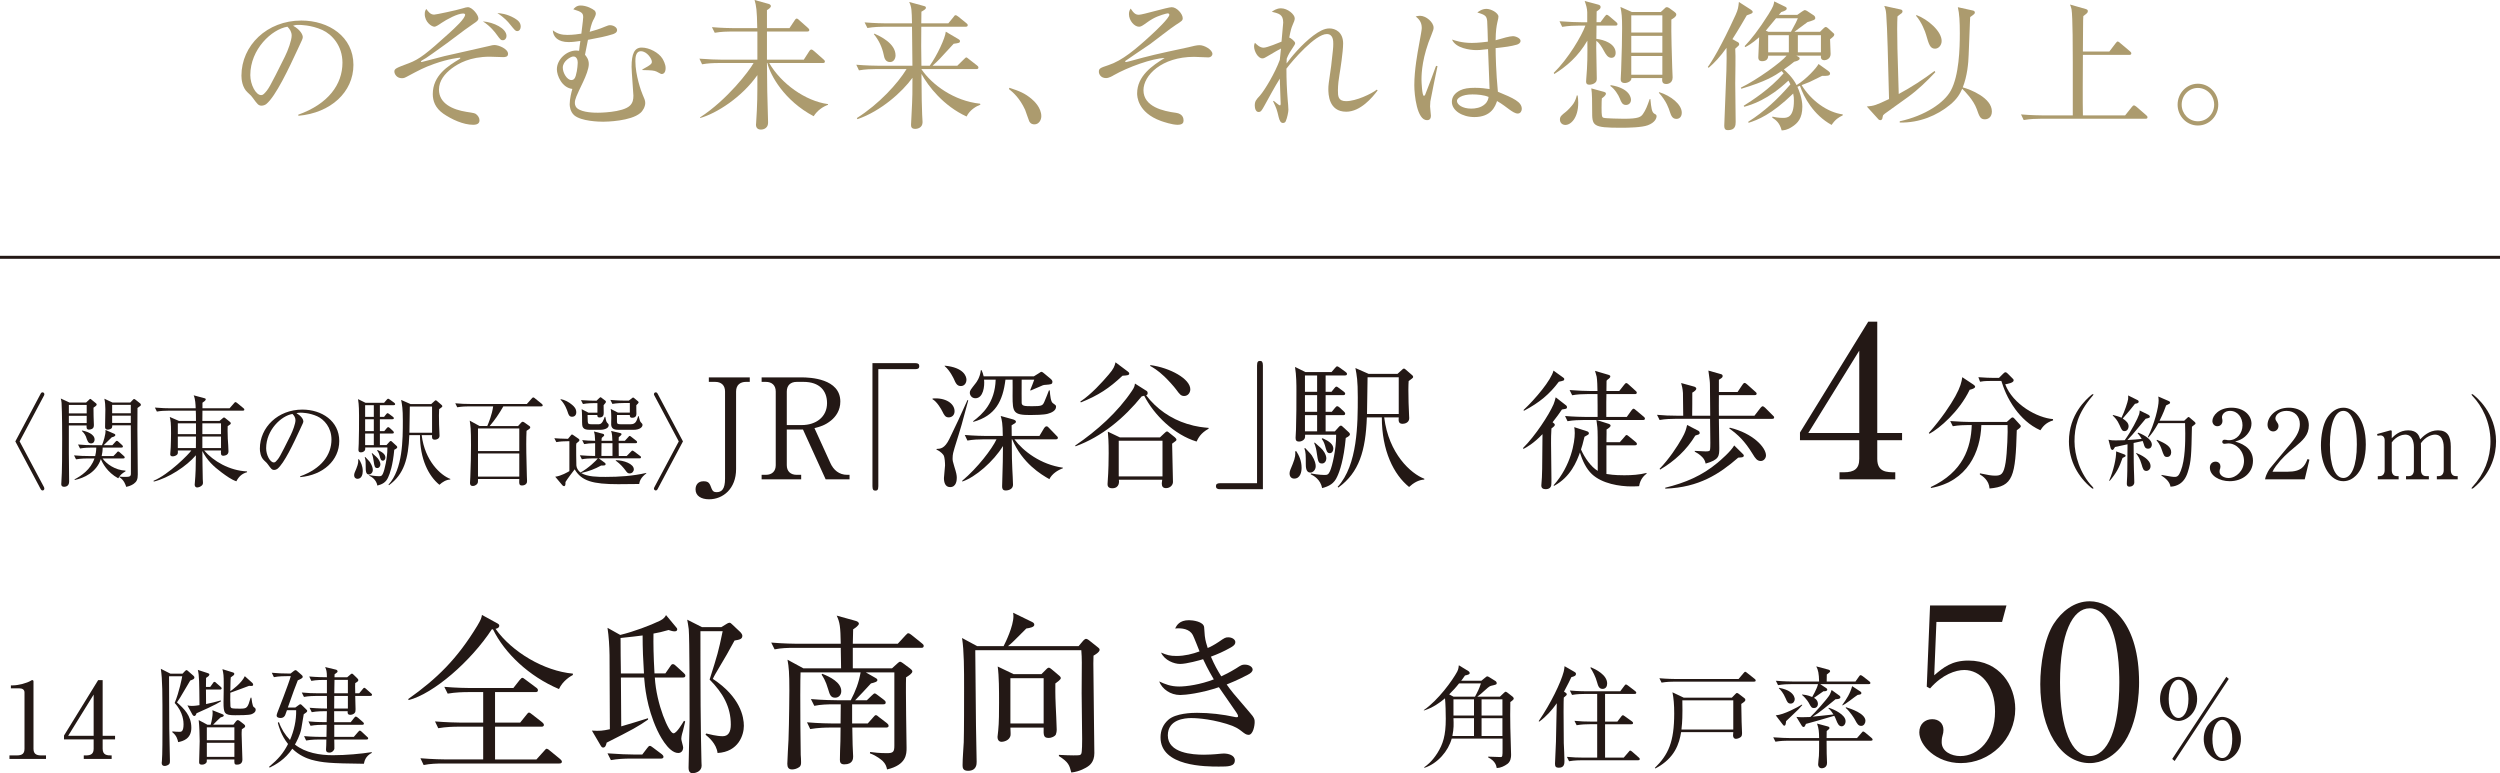<?xml version="1.0" encoding="UTF-8"?><svg id="b" xmlns="http://www.w3.org/2000/svg" width="405.813" height="125.508" viewBox="0 0 405.813 125.508"><defs><style>.d,.e{fill:none;}.d,.f,.g{stroke-width:0px;}.e{stroke:#231815;stroke-miterlimit:10;stroke-width:.486px;}.f{fill:#231815;}.g{fill:#ac9b6e;}</style></defs><g id="c"><path class="f" d="m313.975,109.615c1.498-1.284,2.852-2.389,5.56-2.389,5.062,0,7.591,4.064,7.591,7.841,0,4.954-4.099,8.803-8.84,8.803-4.027,0-6.736-2.887-6.736-4.989,0-1.354.927-2.139,2.102-2.139,1.069,0,1.819.677,1.819,1.746,0,.356-.036.498-.179,1.033-.108.321-.108.821-.108.963,0,1.496,1.569,2.245,3.029,2.245,2.887,0,5.631-2.637,5.631-7.236,0-4.383-2.458-6.736-4.989-6.736-1.39,0-3.564.712-5.56,2.993l-.535-.285.535-13.187h12.403l-.713,2.672h-10.657l-.356,8.662Z"/><path class="f" d="m343.733,121.839c-.962.962-2.495,2.031-4.526,2.031-4.741,0-8.02-5.489-8.02-12.796,0-3.279.677-7.449,2.175-9.801,1.283-1.995,3.314-3.67,5.845-3.67,3.635,0,8.019,3.706,8.019,13.152,0,1.104-.035,7.626-3.493,11.084Zm-1.639-21.135c-.5-.819-1.39-1.96-2.887-1.96-2.781,0-4.812,4.062-4.812,12.011,0,7.591,1.889,11.975,4.812,11.975s4.812-4.383,4.812-11.975c0-1.962-.108-7.13-1.925-10.051Z"/><path class="f" d="m353.639,117.027c-1.175,0-3.012-1.174-3.012-3.581,0-2.389,1.837-3.581,3.012-3.581s3.012,1.177,3.012,3.581-1.852,3.581-3.012,3.581Zm0-6.682c-.873,0-1.604,1.123-1.604,3.1s.731,3.1,1.604,3.1c.838,0,1.604-1.085,1.604-3.1,0-1.977-.748-3.1-1.604-3.1Zm-.641,13.187l-.392-.339,8.786-13.329.392.339-8.786,13.329Zm7.734,0c-1.141,0-3.012-1.174-3.012-3.581,0-2.423,1.871-3.581,3.012-3.581,1.158,0,3.029,1.158,3.029,3.581s-1.871,3.581-3.029,3.581Zm0-6.682c-.819,0-1.604,1.05-1.604,3.1,0,2.031.766,3.1,1.604,3.1.856,0,1.621-1.069,1.621-3.1,0-2.012-.766-3.1-1.621-3.1Z"/><line class="e" x1="0" y1="41.767" x2="405.813" y2="41.767"/><path class="g" d="m48.417,18.614c4.888-1.735,7.172-4.934,7.172-8.428,0-2.74-1.667-4.589-3.267-5.32-1.849-.823-3.562-.823-3.814-.823-.571,0-.685.046-.936.136,1.234.663,1.576,1.508,1.576,1.827,0,.252-.068.411-.777,1.897-1.462,3.151-3.608,7.742-5.162,8.998-.16.114-.433.252-.753.252-.525,0-.709-.297-1.416-1.256-.228-.32-.252-.343-.845-.891-.891-.8-1.004-2.147-1.004-2.718,0-4.91,4.156-8.953,9.729-8.953,4.431,0,8.45,2.604,8.45,7.194,0,4.431-3.7,7.811-8.93,8.267l-.024-.182Zm-1.781-14.275c-2.512.411-6.006,3.632-6.006,7.857,0,1.53.891,3.243,1.759,3.243.228,0,.388-.138.457-.206.731-.731.867-.959,3.403-6.052.501-1.004,1.096-2.65,1.096-3.403,0-.571-.275-1.05-.709-1.462v.022Z"/><path class="g" d="m70.457,2.376c.297,0,3.632-.709,4.591-1.004.479-.138.685-.206.891-.206.731,0,1.713,1.256,1.713,1.803,0,.343-.228.503-.777.868-1.004.685-1.416.982-4.293,3.151-.183.114-2.238,1.645-3.448,2.444-.114.068-.755.433-.8.503v.046c0,.044.024.09.115.09.068,0,3.105-.821,3.676-.959,1.164-.274,6.236-1.394,7.262-1.645.457-.114.639-.16.868-.16.685,0,2.215.617,2.215,1.44,0,.525-.547.525-.799.525-.16,0-1.827-.068-2.17-.068-3.197,0-5.092,1.096-6.166,1.895-1.118.845-2.079,1.987-2.079,3.448,0,2.284,2.284,3.267,4.455,3.608,1.302.206,1.416.206,1.689.479.206.183.433.525.433.891s-.182.731-1.027.731c-1.599,0-3.472-.867-4.842-1.803-1.324-.936-1.713-2.079-1.713-3.175,0-3.037,2.466-4.567,4.363-5.709.092-.07.114-.115.114-.16,0-.046-.046-.046-.092-.046-.068,0-1.781.16-4.156,1.004-1.713.617-2.33.959-4.477,2.101-.16.092-.411.229-.755.229-.913,0-1.232-.755-1.232-1.074,0-.479.297-.593,2.374-1.37,1.691-.641,2.855-1.553,6.487-4.842.981-.891,2.626-2.398,2.626-3.037,0-.16-.297-.183-.297-.183-.959,0-2.718.982-3.54,1.531q-.867.615-1.142.615c-.479,0-1.576-.775-1.576-2.055,0-.457.114-.617.252-.823.32.435.663.914,1.256.914Zm11.761,3.471c0,.343-.228.685-.593.685-.32,0-.388-.068-1.118-1.073-.114-.16-.891-1.21-2.124-1.987,1.759.136,3.836,1.142,3.836,2.374Zm1.326-2.877c.525.32.982.685.982,1.348,0,.388-.206.731-.571.731-.275,0-.365-.114-1.166-1.096-.296-.388-.935-1.118-2.055-1.827.433.022,1.53.092,2.809.845Z"/><path class="g" d="m104.259,11.282c1.531-.821,1.553-.981,1.553-1.278,0-.457-.799-1.689-1.781-1.689-.891,0-.891,1.141-.891,1.644,0,2.216.936,4.888,1.188,5.435.252.571.411.914.411,1.326,0,.571-.365,1.278-.823,1.644-1.553,1.302-5.413,1.394-6.006,1.394-.685,0-3.562-.07-4.705-1.05-.663-.595-.731-1.485-.731-1.783,0-.891.296-2.031.433-2.488-1.713-.206-2.512-2.192-2.512-3.175,0-1.645,1.598-3.061,3.151-3.061.16,0,.252.024.457.046.022-.252.16-1.37.206-1.598-.663.09-1.234.182-1.919.182-1.689,0-2.512-.823-2.558-1.919.777.617,1.508.755,2.398.755s1.805-.138,2.238-.206c.252-2.079.297-2.398.297-2.672,0-.641-.206-.868-1.599-1.28.16-.206.525-.617,1.164-.617,1.006,0,1.965.549,2.262.8.046.022.228.228.228.525,0,.252-.228.661-.274.777-.229.411-.433.753-.731,2.169.891-.252,1.484-.411,2.512-.845.433-.182.593-.228.799-.228.503,0,1.142.32,1.142.799,0,.433-.501.593-.685.663-1.164.365-2.215.571-4.042.913-.343,1.713-.389,1.895-.481,2.42.252.321.617.755.617,1.531,0,.731-.479,1.941-.913,2.854-1.142,2.398-1.348,2.833-1.348,3.426,0,.525.274.799.388.891.868.709,2.877.709,3.358.709.022,0,4.042,0,5.206-1.166.457-.456.549-.981.549-1.621,0-.32-.297-3.928-.297-4.659,0-2.147.479-3.129,1.645-3.129,1.232,0,2.764.823,3.357,1.781.16.275.525.914.525,1.553,0,.868-.479.959-.617.959-.136,0-.206-.044-.845-.388-.388-.182-.799-.228-2.306-.252l-.024-.092Zm-12.903-.296c0,.845.685,2.009,1.394,2.009.32,0,.547-.16.707-.685.297-.982.321-2.079.321-2.215,0-.389-.206-1.028-.823-.914-.32.046-1.599.709-1.599,1.805Z"/><path class="g" d="m130.477,9.684l.868-1.348c.068-.114.206-.297.343-.297.16,0,.32.138.456.252l1.531,1.348c.136.138.228.206.228.343,0,.228-.206.25-.343.25h-8.7c1.941,3.335,5.847,6.166,9.547,6.669v.114c-.823.297-1.713.891-2.33,1.851-4.796-2.536-7.057-6.691-7.514-8.634h-.068c.022,4.203.046,4.75.182,9.57v.09c0,1.142-1.073,1.142-1.164,1.142-.753,0-.799-.593-.799-.799,0-.092.022-.16.022-.252.206-3.061.206-4.431.206-7.788-2.536,3.608-6.623,6.212-9.295,6.965v-.114c4.385-2.832,7.993-7.56,8.678-8.816h-5.663c-.891,0-1.805.046-2.696.206l-.433-.913c1.462.114,2.855.16,3.494.16h5.915v-4.568h-4.225c-.571,0-1.667.024-2.696.206l-.456-.913c1.576.136,3.151.16,3.517.16h3.838c-.046-2.947-.16-3.608-.435-4.568l2.306.641c.321.09.343.32.343.342,0,.274-.457.549-.639.663v2.923h3.654l.823-1.234c.182-.297.296-.32.342-.32.16,0,.297.138.411.252l1.416,1.256c.138.138.228.206.228.365,0,.206-.204.228-.342.228h-6.532v4.568h5.983Z"/><path class="g" d="m142.126,11.214c-.571,0-1.667.024-2.694.206l-.435-.913c1.553.136,3.129.16,3.494.16h5.619c-.022-2.764-.022-3.129-.068-6.328h-4.545c-.571,0-1.645.024-2.696.206l-.457-.913c1.576.136,3.175.16,3.518.16h4.179c-.046-2.101-.046-2.604-.457-3.472l2.42.663c.16.046.297.092.297.274,0,.115-.046.183-.16.275-.068.068-.479.32-.571.365,0,.206-.022,1.256-.022,1.895h4.385l.845-1.028c.114-.182.206-.296.342-.296.092,0,.16.022.435.228l1.324,1.073c.114.092.206.161.206.343,0,.183-.183.228-.343.228h-7.193c-.024,2.993-.024,3.335.022,6.328h1.348c1.186-1.645,2.534-4.523,2.604-5.527l2.055,1.21c.252.16.252.252.252.32,0,.297-.206.32-1.028.433-.206.206-.342.365-1.667,1.805-.867.982-1.484,1.508-1.759,1.759h4.021l1.095-1.074c.252-.228.275-.274.367-.274.09,0,.25.136.388.252l1.348,1.05c.136.114.228.182.228.365,0,.182-.182.228-.342.228h-8.908v.024c1.713,2.512,5.253,5.138,9.523,5.595l.046.16c-.547.182-1.735.823-2.238,1.919-3.744-1.713-6.212-4.888-7.33-6.921.046,4.179.046,5.184.114,6.6.024.161.068,1.12.068,1.234,0,1.004-.981,1.096-1.164,1.096-.707,0-.707-.411-.707-.707,0-.161.044-1.12.068-1.348.182-3.312.16-4.203.16-6.236-1.645,2.284-5.116,5.413-8.93,6.715l-.092-.183c3.586-2.261,6.645-5.617,8.063-7.947h-5.026Zm-.182-5.755c.891.411,3.425,1.553,3.425,3.54,0,.479-.274,1.073-.891,1.073-.775,0-.936-.685-1.027-1.164-.252-1.234-.8-2.398-1.599-3.357l.092-.092Z"/><path class="g" d="m163.847,14.251c1.621.525,2.536.891,3.632,1.827.388.32,1.552,1.416,1.552,2.787,0,.639-.41,1.324-1.118,1.324-.617,0-.823-.433-.868-.571-.114-.228-.525-1.508-.639-1.781-.868-1.895-1.941-2.832-2.626-3.38l.068-.206Z"/><path class="g" d="m184.859,2.398c.639,0,4.659-1.232,5.345-1.232.821,0,1.781,1.096,1.781,1.781,0,.388-.16.479-1.12,1.096-.707.433-3.608,2.718-4.225,3.151-.501.343-3.906,2.626-3.928,2.672-.046,0-.068.046-.068.092s.022.114.136.114c.092,0,.571-.136.685-.16,3.312-.913,4.111-1.096,9.433-2.238.731-.182,1.348-.342,1.827-.342.799,0,2.079.753,2.079,1.416,0,.32-.297.571-.639.571-.365,0-1.987-.092-2.33-.092-5.276,0-8.221,3.015-8.221,5.413,0,2.672,3.173,3.403,5.298,3.676,1.074.16,1.21.868,1.21,1.234,0,.342-.114.707-.982.707s-2.283-.479-2.672-.615c-3.86-1.394-3.882-4.089-3.882-4.477,0-2.832,2.466-4.523,4.477-5.755-2.033.068-5.916,1.462-8.291,2.808-.138.092-.755.457-1.234.457-.845,0-1.164-.639-1.164-1.028,0-.547.252-.639,1.553-1.073,2.238-.731,4.407-2.558,7.011-4.956.639-.571,2.877-2.696,2.877-3.221,0-.16-.138-.228-.274-.228-.138,0-1.485.342-2.444.891-.411.228-.503.297-1.37.913-.435.297-.617.365-.845.365-.731,0-1.623-.981-1.623-2.055,0-.457.138-.663.275-.891.501.753.799,1.004,1.324,1.004Z"/><path class="g" d="m223.616,14.686c-.845,1.142-2.786,3.448-5.092,3.448-2.877,0-2.901-2.923-2.901-3.7,0-.571.046-.891.457-3.722.297-2.627.342-2.923.342-3.61,0-.433,0-1.576-1.05-1.576-1.849,0-5.549,4.271-6.554,5.619,0,1.713.068,3.357.206,5.046.046.527.114,1.234.114,1.623,0,.365-.183,1.3-.433,1.871-.092.206-.275.275-.457.275-.365,0-.549-.389-.685-.936-.297-1.256-.343-1.394-.914-2.604l.114-.046c.183.138.846.731.982.731.114,0,.138-.092.138-.274,0-.32-.138-3.426-.138-4.065-.777,1.232-1.713,2.969-2.534,4.453-.389.685-.525.96-.914.96-.457,0-.617-.595-.617-1.052,0-.685.206-.936.846-1.621.775-.891,2.442-3.654,3.219-5.801.024-.046.16-1.713.183-1.827-.252.114-1.188.663-1.759,1.004-.891.527-1.004.595-1.256.595-.731,0-1.348-1.188-1.348-1.941,0-.275.07-.435.138-.595.296.297.799.8,1.416.8.547,0,2.512-.823,2.901-.982.044-.411.274-3.037.274-3.083,0-1.326-.663-1.485-1.851-1.759.252-.182.777-.571,1.485-.571,1.096,0,2.238,1.004,2.238,1.621,0,.297-.092.503-.365,1.142-.138.32-.297.755-.525,1.987.136,0,.959.593.959.914,0,.09-.068.206-.092.274-.823,1.256-.959,1.462-1.278,2.238,0,.228-.024.32-.024.777.8-1.096,2.444-3.083,4.339-4.523.936-.685,1.759-1.164,2.627-1.164.936,0,2.215.593,2.215,2.444,0,1.346-.479,4.407-.593,5.046-.114.617-.252,1.713-.252,2.558,0,.936.022,1.759,1.324,1.759,1.645,0,4.111-1.188,5.002-1.873l.114.138Z"/><path class="g" d="m233.117,10.689l.228.046c-.09.388-1.141,5.457-1.164,5.733-.022.274-.046.571-.046.799,0,.252.138,1.302.138,1.508,0,.663-.389.731-.639.731-1.621,0-2.056-4.065-2.056-5.687,0-2.49.549-5.367.731-6.372.32-1.759.479-2.604.479-2.901,0-1.05-.547-1.508-.981-1.871.182-.046.365-.115.685-.115,1.027,0,2.215,1.074,2.215,1.919,0,.32-.046.389-.342,1.164-1.485,3.54-1.621,6.144-1.621,7.264,0,.342.09,2.648.388,2.648.183,0,.274-.32.297-.411.821-2.101.913-2.352,1.598-4.247l.092-.206Zm8.291-7.262c-.092-.777-.229-1.004-1.599-1.394.206-.16.731-.593,1.485-.593s1.941.663,1.941,1.256c0,.206-.024.274-.183.959-.136.663-.25,1.28-.274,2.877.16-.044.389-.09.755-.204.182-.07,1.53-.457,2.055-.457.457,0,1.234.342,1.234.753,0,.365-.321.525-.571.617-1.05.297-1.851.388-3.472.571,0,1.142.068,3.952.365,7.08,2.536,1.05,3.882,1.644,3.882,2.786,0,.297-.182.753-.661.753-.411,0-.891-.32-1.394-.685-1.302-.982-1.644-1.164-1.963-1.348-.275.823-.914,2.604-3.678,2.604-1.987,0-3.654-1.073-3.654-2.466,0-.777.433-1.416,1.348-1.873.593-.296,1.37-.411,2.398-.411,1.004,0,1.757.115,2.374.206-.022-1.027-.228-5.573-.25-6.486-1.417.16-1.44.16-1.897.16-1.004,0-3.357-.297-3.95-1.713.479.16,1.598.549,3.197.549,1.073,0,2.192-.16,2.626-.206-.022-.549-.068-2.969-.114-3.335Zm-2.398,11.899c-1.805,0-2.512.663-2.512,1.05,0,.593.867,1.256,2.329,1.256.617,0,1.553-.114,2.216-.731.457-.411.547-.868.593-1.164-.731-.32-1.803-.411-2.626-.411Z"/><path class="g" d="m256.276,4.157c-.569,0-1.667.022-2.694.206l-.435-.914c1.462.115,2.855.16,3.494.16h1.006v-1.644c-.024-.617-.16-1.074-.411-1.805l2.215.595c.32.09.365.252.365.388,0,.229-.092.343-.639.709,0,.114-.022,1.164-.022,1.757h.639l.685-.913c.182-.228.252-.297.343-.297.136,0,.342.183.433.252l1.073.914c.138.114.229.204.229.365,0,.206-.183.228-.343.228h-3.059c0,.753-.024,1.759-.024,2.147,1.188.138,3.129.755,3.129,2.284,0,.593-.365.799-.663.799-.615,0-.913-.547-1.21-1.073-.411-.777-.799-1.348-1.256-1.691,0,.16-.022.914-.022,1.074l.09,5.024c0,.343-.044.547-.32.753-.274.206-.661.275-.891.275-.365,0-.525-.16-.525-.503,0-.16.024-.342.024-.411.206-2.329.206-3.928.182-6.234-1.508,2.604-3.425,4.201-5.367,5.412l-.09-.182c2.374-2.33,4.521-5.984,5.138-7.674h-1.074Zm-.182,11.35c.046.343.092.663.092,1.166,0,2.534-1.234,3.608-2.079,3.608-.549,0-.891-.389-.891-.868,0-.501.228-.685.982-1.278.296-.229.891-.868,1.186-1.28.343-.501.481-1.004.571-1.37l.138.022Zm4.293-.593c.138.046.297.114.297.274,0,.32-.457.617-.663.777-.022.274-.046.663-.046,1.508,0,1.324.046,1.553.32,1.644.275.115,2.901.161,3.312.161,2.398,0,2.764-.297,3.105-.8.411-.593.687-1.256,1.074-2.398h.114c.138,1.462.229,2.124.639,2.376.229.114.365.182.365.411,0,.32-.25,1.027-1.416,1.462-.959.365-3.197.411-4.293.411-4.75,0-4.75-.297-4.75-2.809,0-1.188,0-2.832-.138-3.586l2.079.571Zm1.074-1.096c3.083.503,3.289,2.055,3.289,2.374,0,.527-.365.846-.823.846-.571,0-.777-.479-.982-1.028-.252-.639-.867-1.599-1.553-2.055l.07-.138Zm8.131-11.875l.593-.549c.114-.138.228-.228.388-.228s.32.114.411.16l.845.617c.138.114.275.228.275.41,0,.321-.343.549-.8.823-.046,2.079.092,6.304.138,7.742,0,.252.068,1.394.068,1.645,0,1.05-.936,1.074-1.027,1.074-.731,0-.687-.527-.663-.96h-5.002c.046.503-.639.799-1.073.799-.663,0-.663-.456-.663-.639,0-.228.068-1.188.068-1.392.114-3.199.16-5.162.16-6.875,0-1.895-.068-2.398-.274-3.448l1.849.823h4.706Zm-4.796.547v2.786h5.046v-2.786h-5.046Zm0,3.335v2.718h5.046v-2.718h-5.046Zm0,3.265v3.039h5.046v-3.039h-5.046Zm4.545,5.87c1.895.593,3.654,1.987,3.654,3.335,0,.661-.389,1.004-.868,1.004-.685,0-.868-.571-1.073-1.164-.161-.503-.527-1.691-1.783-3.083l.07-.092Z"/><path class="g" d="m281.856,6.715c.297.138.457.228.457.457,0,.182-.068.228-.639.731.09,1.302,0,3.904,0,5.617,0,2.102.068,4.179.068,6.282,0,.547-.068,1.324-1.234,1.324-.32,0-.615-.068-.615-.709v-.09c.388-9.455.41-9.912.365-12.562-1.028,1.44-1.965,2.444-2.901,3.243l-.138-.136c.571-.755,2.102-3.175,4.523-8.474.388-.867.433-1.21.525-2.079l1.919,1.234c.206.138.32.252.32.389,0,.204-.138.25-.959.547-.435.753-1.417,2.444-2.33,3.86l.639.365Zm14.936,4.818c.138.114.275.229.275.389,0,.411-.503.411-1.28.388-.32.16-2.055,1.004-2.055,1.004-.206.092-1.096.435-1.28.503,1.531,2.512,4.179,4.431,6.669,4.75v.16c-.663.32-1.21.663-1.805,1.553-2.969-1.621-4.521-4.545-5.138-6.35l-.411.16c.252.571.799,1.897.799,3.221,0,1.895-.753,2.696-1.689,3.289-.799.525-1.324.547-1.667.571-.32-1.234-.936-1.689-1.53-2.079l.022-.16c.297.068.936.206,1.691.206.661,0,1.803,0,1.803-2.786,0-.389-.022-.777-.114-1.166-3.562,3.448-5.755,4.271-7.24,4.75l-.068-.16c2.604-1.644,4.864-3.746,6.851-6.074-.136-.274-.182-.411-.32-.617-3.289,3.105-5.984,3.928-7.171,4.247l-.092-.16c1.37-.867,4.247-2.694,6.486-5.276-.136-.16-.182-.228-.32-.365-1.188.8-2.558,1.691-6.555,2.877l-.068-.182c2.627-1.256,6.623-4.179,7.422-5.184h-2.991c.022.388-.182.891-.959.891-.183,0-.641,0-.641-.617,0-.503.138-2.741.138-3.267-1.21,1.074-1.941,1.44-2.261,1.599l-.092-.16c.982-1.004,2.352-2.741,3.882-5.185.823-1.324.846-1.552.914-2.077l1.689.821c.229.092.343.183.343.343,0,.274-.389.411-.891.571q-.183.206-.389.457h2.993l.777-.549c.342-.228.388-.228.456-.228.114,0,.229.068.389.16l1.073.707c.183.138.229.321.229.411,0,.297-.252.365-1.256.663-.321.252-1.827,1.348-2.124,1.576h4.157l.479-.479c.228-.228.342-.297.456-.297.115,0,.252.114.343.183l.823.753c.136.114.206.16.206.297,0,.228-.229.411-.685.753,0,.365.09,2.352.09,2.398,0,.777-.707,1.006-.981,1.006-.571,0-.595-.365-.595-.549v-.182h-3.974l.32.182c.114.068.206.138.206.274,0,.275-.433.411-.891.525-.503.411-.868.687-1.667,1.256.32.297,1.44,1.28,2.055,2.536,1.577-.936,3.312-2.877,3.564-3.426l1.598,1.142Zm-6.074-6.372c.823-1.508.913-1.689,1.118-2.192h-3.539c-1.258,1.508-1.394,1.691-1.667,2.011l.433.182h3.654Zm-.343,3.335v-2.786h-3.357v2.786h3.357Zm5.208,0v-2.786h-3.746v2.786h3.746Z"/><path class="g" d="m314.152,11.717c-1.326,1.416-2.809,2.854-4.385,3.996l-3.814,2.741c0,.022-.252.206-.275.252-.046.09-.114.479-.136.571-.046.09-.138.228-.275.228-.206,0-.32-.092-.411-.206l-1.825-2.009c1.21-.115,1.462-.206,3.608-1.212-.16-6.234-.275-11.396-.457-13.748-.046-.617-.114-.868-.32-1.37l2.626.571c.138.022.343.09.343.32,0,.182-.183.342-.252.365-.343.252-.365.274-.571.457-.024.615-.046,1.141-.046,2.055,0,1.873.022,3.083.252,10.529,2.033-1.096,3.974-2.352,5.823-3.746l.115.206Zm5.412-2.809c-.046,1.37-.228,3.426-.959,5.276,1.21.32,4.727,1.689,4.727,3.906,0,.913-.593,1.278-1.141,1.278-.731,0-.891-.456-1.326-1.689-.525-1.44-1.919-2.877-2.352-3.267-.342.777-.799,1.645-2.009,2.627-2.056,1.689-4.91,2.923-8.131,2.854v-.206c4.157-.913,7.217-3.013,8.291-4.978,1.346-2.466,1.462-6.829,1.462-9.317,0-1.897-.07-3.175-.32-4.225l2.374.525c.16.022.389.114.389.32s-.07.274-.755.753c0,.046-.022.297-.022.297l-.229,5.847Zm-8.473-6.464c1.849.685,4.088,2.626,4.088,4.203,0,.731-.525,1.256-1.073,1.256-.8,0-1.006-.709-1.44-2.216-.136-.525-.753-2.123-1.644-3.129l.068-.114Z"/><path class="g" d="m342.403,8.359l1.006-1.324c.206-.274.274-.297.342-.297.138,0,.411.229.411.252l1.576,1.326c.115.114.229.206.229.342,0,.228-.183.252-.343.252h-7.514c-.022,1.781-.046,8.427,0,9.82h6.853l1.073-1.348c.16-.182.228-.274.365-.274.114,0,.32.16.411.228l1.553,1.348c.136.114.228.206.228.365,0,.206-.182.229-.343.229h-17.059c-.571,0-1.667.022-2.696.206l-.433-.914c1.553.138,3.129.16,3.494.16h4.91v-8.632c0-1.462,0-7.514-.206-8.61-.068-.32-.16-.549-.252-.755l2.558.731c.182.07.343.114.343.343,0,.274-.183.388-.731.799-.024.433-.046.663-.046,2.17,0,1.553,0,2.352-.024,3.585h4.293Z"/><path class="g" d="m353.479,16.993c0-1.895,1.485-3.403,3.289-3.403,1.827,0,3.312,1.508,3.312,3.403,0,1.827-1.44,3.38-3.312,3.38-1.849,0-3.289-1.553-3.289-3.38Zm5.938,0c0-1.508-1.188-2.718-2.65-2.718s-2.626,1.21-2.626,2.718c0,1.438,1.142,2.694,2.626,2.694s2.65-1.232,2.65-2.694Z"/><rect class="d" x="0" y="28.464" width="405.813" height="57.038" transform="translate(405.813 113.967) rotate(-180)"/><path class="f" d="m92.993,109.566c-.331.165-1.651.936-2.257,2.286-4.874-2.066-8.811-5.81-10.711-9.692h-.193c-3.414,5.203-9.444,10.436-13.492,11.481l-.082-.165c4.708-3.333,7.957-6.527,11.233-11.923.606-1.019.661-1.267.743-1.735l2.561,1.405c.138.082.248.165.248.358,0,.358-.468.468-.606.495,2.67,3.773,7.903,6.857,12.555,7.27v.22Zm-17.072,2.781c-.688,0-2.009.027-3.249.248l-.55-1.103c1.9.166,3.8.193,4.241.193h6.967l1.019-1.294c.275-.331.358-.358.44-.358.111,0,.166.027.524.302l1.734,1.294c.139.084.277.248.277.413,0,.277-.221.304-.414.304h-6.552v4.956h4.075l1.019-1.267c.22-.275.275-.358.413-.358.111,0,.193.028.524.304l1.625,1.266c.109.111.275.248.275.413,0,.275-.248.304-.413.304h-7.517v5.314h6.718l1.239-1.376c.275-.304.304-.358.413-.358.166,0,.413.191.524.302l1.68,1.376c.109.111.275.248.275.413,0,.277-.248.304-.441.304h-18.75c-1.074,0-2.175.027-3.249.248l-.524-1.103c1.9.166,3.882.193,4.213.193h5.975v-5.314h-4.046c-.69,0-2.011.027-3.249.247l-.524-1.101c1.762.138,3.442.193,4.213.193h3.607v-4.956h-2.506Z"/><path class="f" d="m108.002,109.317l.799-1.156c.082-.138.22-.358.413-.358s.358.138.495.275l1.294,1.183c.138.138.248.248.248.414,0,.275-.22.302-.413.302h-4.543c.247,4.323,2.286,9.059,3.029,9.059.495,0,1.376-1.487,1.707-2.037l.193.109c-.084.413-.221.963-.359,1.515-.055.165-.275.881-.275,1.321,0,.22.304,1.185.304,1.376,0,.468-.248.91-.799.91-1.68,0-3.249-3.36-3.415-3.717-1.734-3.744-2.009-7.186-2.12-8.536h-3.771c0,.441.027,4.075.054,7.93.827-.22,3.278-.992,4.352-1.322v.221c-1.515,1.074-2.561,1.651-6.72,3.744-.082.358-.191.799-.577.799-.22,0-.331-.22-.413-.358l-1.405-2.397c1.267.082,1.735.028,2.919-.22,0-1.129-.055-11.703-.055-12.033-.027-1.487-.109-2.972-.331-4.432l2.066,1.156c2.175-.524,4.874-1.542,6.47-2.313.634-.331.799-.606.965-.908l1.625,1.954c.109.111.191.221.191.359,0,.329-.358.329-.44.329-.331,0-.688-.138-.963-.22-1.047.304-1.653.441-2.45.579-.028,1.625,0,3.58.165,6.47h1.762Zm-3.744,13.161l.799-1.046c.165-.22.275-.358.44-.358.111,0,.248.082.495.275l1.432,1.074c.028.027.277.22.277.413,0,.275-.248.302-.414.302h-4.901c-1.074,0-2.175.055-3.221.248l-.552-1.101c1.791.138,3.442.191,4.214.191h1.432Zm.275-13.161c-.138-2.064-.22-4.102-.22-6.168-.717.082-1.846.248-3.58.413,0,.827.027,4.847.055,5.755h3.744Zm12.555-7.517l.854-.522c.165-.111.331-.193.468-.193s.247.082.384.22l1.405,1.322c.138.138.302.384.302.577,0,.55-.467.633-1.266.77-.963,1.791-1.349,2.452-3.112,5.424-.166.304-.22.386-.413.799,4.515,2.974,5.038,6.223,5.038,7.628,0,1.458-.853,4.213-4.268,4.406-.193-1.542-1.487-2.588-1.955-2.974l.111-.193c.468.111,1.707.441,2.67.441.91,0,1.322-.661,1.322-1.9,0-2.836-1.267-5.122-3.442-7.297,1.294-4.075,1.432-4.516,2.12-7.848h-3.607c0,.193,0,10.16.027,12.06,0,2.037.111,8.536.139,9.113,0,.111.027.579.027.661,0,.826-.826,1.212-1.487,1.212-.633,0-.633-.688-.633-.936,0-1.212.165-6.498.165-7.571,0-3.36,0-13.245-.138-14.87-.082-.633-.165-1.101-.248-1.542l2.397,1.212h3.138Z"/><path class="f" d="m144.791,108.491l.91-.826c.165-.138.275-.248.413-.248.082,0,.165.028.44.22l1.185.881c.22.166.358.331.358.468,0,.331-.579.69-1.019.965-.082,1.816.082,10.902.082,11.454,0,.963,0,2.752-3.167,3.496-.109-.524-.247-.908-.715-1.376-.166-.138-.91-.826-2.066-1.239l.028-.221c.606.084,1.487.193,2.752.193.992,0,1.185-.22,1.185-1.212v-11.894h-4.625l1.541.881c.166.082.331.193.331.358,0,.275-.413.386-1.046.55-.579.634-2.093,2.259-2.561,2.726h1.9l.799-.77c.331-.302.358-.331.468-.331.109,0,.22.055.495.275l1.019.772c.138.109.275.22.275.44,0,.248-.22.275-.413.275h-5.038v3.112h2.533l.881-.992c.275-.302.302-.358.441-.358.138,0,.247.082.495.304l1.294.99c.138.111.275.248.275.441,0,.247-.248.275-.413.275h-5.48c.027.963.027,1.734.055,2.808,0,.304.082,1.598.082,1.873,0,.331,0,1.294-1.432,1.294-.606,0-.717-.331-.717-.743,0-.468.055-2.561.084-3.001,0-1.019,0-1.129.027-2.23h-1.68c-.688,0-2.009.027-3.249.247l-.522-1.101c1.871.166,3.771.193,4.213.193h1.239v-.302c0-.028,0-.304.027-2.809h-1.073c-1.074,0-2.177.028-3.222.248l-.55-1.101c1.873.165,3.744.191,4.241.191h2.229c.799-1.541,1.296-2.835,1.598-4.515h-9.748c-.055.715-.055,6.415-.027,8.673l.055,4.708c.027.193.054.992.054,1.156,0,.331,0,.634-.331.854-.384.275-.853.358-1.128.358-.579,0-.772-.358-.772-.908,0-.606.166-3.36.193-3.91.111-2.919.138-7.848.138-7.985,0-2.945-.082-3.771-.302-5.011l2.588,1.405h6.112c0-.524-.055-2.863-.055-3.331h-7.515c-1.074,0-2.177.027-3.222.248l-.55-1.103c1.9.166,3.882.193,4.213.193h7.076c-.054-2.808-.138-3.442-.66-4.57l2.974.826c.329.082.606.22.633.468,0,.302-.606.715-.936.936,0,.44-.027,1.844-.055,2.34h7.297l1.267-1.376c.302-.304.329-.331.44-.331.166,0,.413.193.524.275l1.707,1.376c.138.111.275.221.275.413,0,.277-.22.304-.413.304h-11.097v3.331h6.361Zm-11.317.881c1.267.495,3.085,1.405,3.085,2.809,0,.66-.441,1.073-.992,1.073-.717,0-.881-.495-1.129-1.349-.413-1.432-.853-2.064-1.073-2.395l.109-.138Z"/><path class="f" d="m175.081,104.885l.772-.91c.138-.138.302-.275.44-.275.166,0,.441.193.468.221l1.487,1.183c.111.082.248.193.248.386,0,.358-.772.826-.992.936,0,.522-.027.797-.027,1.266.027,1.984.027,2.781.109,9.967l.055,4.599c0,1.487-.853,2.037-1.156,2.23-.138.082-1.183.77-2.588.908-.304-1.183-.441-1.678-2.011-2.67v-.193c.992.055,1.791.082,2.313.082,1.047,0,1.185,0,1.322-.275s.138-1.927.138-2.368c0-1.183-.082-6.388-.082-7.462,0-.77.027-4.268.027-4.983,0-.633-.027-1.349-.082-1.982h-17.209v.358c.055,5.755.055,6.361.111,11.84l.109,5.919c0,.358,0,1.458-1.405,1.458-.826,0-.88-.495-.88-.908,0-1.046.138-2.699.191-3.717.055-1.651.055-6.967.055-8.838,0-2.947,0-6.003-.331-8.096l2.45,1.322h4.296c.302-.579,1.596-3.222,1.596-4.874,0-.193-.027-.331-.054-.55l3.056,1.487c.22.109.384.22.384.468,0,.384-.715.522-1.294.606-2.064,2.064-2.284,2.313-2.974,2.863h11.454Zm-6.03,4.543l.69-.688c.109-.138.358-.359.495-.359s.302.111.495.277l1.239,1.046c.111.111.221.193.221.386,0,.22-.579.633-.881.853,0,.799-.028,1.653.055,3.524.027.606.165,3.387.165,3.966,0,.413-.111.715-.165.853-.166.221-.606.497-1.158.497-.826,0-.826-.468-.797-1.68h-5.397c.027.936.055,1.046.027,1.239-.165.963-1.294,1.074-1.458,1.074-.248,0-.661-.138-.661-.799,0-.109.082-.688.111-1.019.138-1.267.138-3.249.138-4.543,0-1.955,0-4.295-.22-5.864l2.588,1.239h4.515Zm-5.038.661v7.351h5.397v-7.351h-5.397Z"/><path class="f" d="m193.616,103.067c-.524-.963-1.734-1.156-2.863-1.046.248-.497.688-1.349,2.257-1.349.606,0,2.341.22,2.45,1.128.028.221.084,1.24.111,1.432.082.772.331,1.515.468,1.955.358-.138,1.101-.522,1.789-.99.992-.688,1.103-.743,1.569-.743.606,0,1.129.358,1.129.77,0,.275-.109.524-.688.854-1.267.715-2.175,1.101-3.276,1.514.577,1.349,1.073,2.23,1.678,3.194.552-.248,1.294-.606,2.423-1.294.799-.524.936-.606,1.405-.606.715,0,1.267.386,1.267.799,0,.331-.304.606-.799.853-.304.166-1.68.883-3.415,1.571.854,1.183.936,1.294,3.691,4.488.853.936.853,1.239.853,1.625,0,.633-.275,2.064-.99,2.064-.386,0-.661-.22-1.185-.633-.44-.331-.935-.717-2.395-1.156-3.085-.936-5.451-.936-5.726-.936-1.047,0-3.801.22-3.801,2.809,0,2.89,4.021,3.138,5.866,3.138.633,0,1.569-.055,1.873-.082.963-.084,1.073-.111,1.349-.111.742,0,1.789.275,1.789,1.101,0,1.019-1.074,1.019-2.588,1.019-2.093,0-9.472,0-9.472-4.736,0-1.128.413-2.091,1.239-2.835,1.212-1.103,3.91-1.156,4.681-1.156,2.093,0,4.159.247,6.196.688.082.027.165.027.22.027.111,0,.248,0,.248-.165,0-.138-.111-.386-.275-.606-1.405-2.037-1.571-2.259-2.836-4.103-2.919.992-5.48,1.267-6.278,1.267-1.625,0-2.945-.992-3.414-2.204.963.441,1.844.827,3.249.827,1.156,0,3.414-.304,5.617-1.158-.992-1.678-1.487-2.752-1.735-3.276-.55.166-2.67.77-3.744.77-.965,0-2.506-.577-3.085-1.844.936.386,1.405.55,2.506.55,1.322,0,2.643-.329,3.744-.743-.165-.413-.908-2.313-1.101-2.67Z"/><path class="f" d="m243.472,113.088l.677-.639c.161-.142.179-.161.25-.161.089,0,.108.019.321.161l.819.639c.054.054.179.161.179.323,0,.196-.517.516-.552.55-.019.965-.036,3.316,0,4.135.017,1,.106,3.566.123,4.455,0,.392-.071,1.054-.587,1.446-.517.373-1.106.658-1.746.677-.071-.427-.233-1.142-1.39-1.731v-.123c.356.019,1.658.07,1.977.07.358,0,.358-.051.358-1.408v-1.585h-8.251c-.554,2.015-2.264,4.027-4.42,4.742l-.054-.092c.339-.231,1.248-.873,2.156-2.316.891-1.443,1.354-2.797,1.354-5.543,0-.889-.035-2.477-.125-3.331-.837.712-2.014,1.55-3.422,1.977l-.017-.07c2.352-1.604,4.67-4.847,5.418-6.239.214-.392.25-.854.267-1.035l1.55.946c.125.073.214.215.214.32,0,.127-.106.196-.196.234-.089.054-.481.142-.569.158-.339.5-.446.642-.623.857h3.278l.588-.481c.267-.215.285-.234.392-.234.071,0,.25.092.321.142l1.033.642c.09.073.161.196.161.304,0,.231-.071.25-.91.446-.214.054-.41.212-.569.339-1.106.997-1.231,1.104-1.675,1.424h3.67Zm-4.045,0c.392-.712.713-1.354.962-2.155h-3.547c-.481.623-1.05,1.231-1.602,1.781l.694.373h3.493Zm-.16,3.493h-3.333c.035.946.071,1.658-.179,2.889h3.512v-2.889Zm-3.333-3.063v2.635h3.333v-2.635h-3.333Zm4.562,0v2.635h3.385v-2.635h-3.385Zm3.385,3.063h-3.385v2.889h3.385v-2.889Z"/><path class="f" d="m254.128,112.43c.196.142.196.215.196.269,0,.142-.054.177-.482.535-.017.443-.035.728-.035,2.332,0,.696,0,1.123.035,5.043.036.573.108,2.427.108,2.907,0,.427-.017,1.104-.91,1.104-.445,0-.623-.161-.623-.607v-.054c.16-3.331.179-3.724.233-7.34l.052-2.354v-.108c-.766,1.107-1.71,2.158-2.833,2.977l-.106-.07c1.995-2.907,3.599-6.274,4.062-8.02.071-.231.125-.661.142-.908l1.604.924c.142.092.25.142.25.323,0,.32-.285.408-.748.535-.233.481-.535,1.139-1.194,2.351l.25.161Zm6.415.215v4.489h1.996l.623-.819c.054-.073.161-.215.286-.215.052,0,.089.019.32.18l1.141.819c.09.07.179.161.179.266,0,.196-.196.196-.267.196h-4.277v5.42h3.029l.785-.911c.142-.177.179-.231.267-.231.108,0,.25.127.339.196l1.033.908c.073.054.179.161.179.269,0,.196-.196.196-.267.196h-9.124c-.125,0-1.247,0-2.085.161l-.356-.715c.873.089,1.852.127,2.745.127h2.173v-5.42h-1.229c-.481,0-1.319.019-2.104.161l-.356-.712c.91.089,1.835.123,2.745.123h.944v-4.489h-1.977c-.429,0-1.319.016-2.104.158l-.356-.712c1.425.123,2.46.123,2.745.123h5.435l.641-.854c.108-.142.179-.25.286-.25.071,0,.142.035.339.18l1.158.889c.071.054.179.161.179.269,0,.196-.196.196-.286.196h-4.776Zm-2.298-4.331c.785.339,2.637,1.231,2.637,2.639,0,.427-.196.873-.748.873-.588,0-.731-.519-.891-1.088-.196-.804-.767-1.908-1.087-2.335l.089-.089Z"/><path class="f" d="m281.122,113.25l.571-.588c.142-.158.196-.177.267-.177.089,0,.214.089.285.142l.91.696c.106.07.16.158.16.285,0,.196-.142.304-.66.658.019.465.054,2.512.054,2.923.017.304.071,1.585.071,1.835,0,.215-.017.411-.179.588-.195.177-.552.32-.837.32-.214,0-.446-.177-.446-.55,0-.089.036-.465.036-.535h-8.465c-.304,1.835-.998,4.239-4.189,5.897l-.071-.104c2.175-2.123,3.137-4.189,3.137-8.824,0-1.424-.089-2.477-.285-3.439l1.835.873h7.805Zm1.088-3.028l.802-.946c.142-.161.196-.231.285-.231s.25.142.321.196l1.212.962c.071.054.16.123.16.266,0,.161-.142.18-.267.18h-12.902c-.446,0-1.302.016-2.104.158l-.356-.712c1.229.108,2.46.127,2.745.127h10.105Zm-9.124,3.455c0,.234.017,1.373.017,1.623,0,.427,0,1.835-.16,3.119h8.411v-4.742h-8.268Z"/><path class="f" d="m301.437,119.808l.731-.838c.177-.212.195-.231.285-.231.089,0,.196.089.339.196l.998.838c.089.089.177.158.177.285,0,.161-.142.177-.267.177h-7.199c0,.731,0,1.338.017,2.085.019.25.054,1.3.054,1.515,0,.873-.802.873-.856.873-.427,0-.587-.358-.587-.604,0-.215.106-1.196.125-1.392.035-.785.035-1.085.035-2.477h-5.008c-.427,0-1.283.019-2.085.161l-.356-.712c1.158.089,2.245.123,2.745.123h4.705c-.017-1.05-.054-1.515-.339-2.354l1.729.465c.125.035.285.07.285.25,0,.142-.036.158-.446.5-.017.177-.017.978-.017,1.139h4.937Zm-8.876-5.363c-.16.193-.339.389-.606.677-.32.301-1.746,1.655-2.031,1.943-.035.408-.071.731-.285.731-.108,0-.161-.054-.304-.25l-1.087-1.427c1.302-.089,3.583-1.335,4.241-1.746l.071.073Zm8.626-3.815l.552-.785c.09-.142.179-.25.285-.25.09,0,.144.038.358.18l1.05.819c.09.07.179.142.179.285s-.142.177-.267.177h-7.876l.979.642c.071.054.161.142.161.25,0,.266-.41.266-.625.266-.248.18-1.3.927-1.531,1.069.606.323.641.823.641.965,0,.443-.302.693-.641.693-.375,0-.482-.196-.785-.747-.017-.054-.41-.769-1.158-1.392l.035-.07c.25.035.838.07,1.621.408,0,0,.767-1.3.944-2.085h-4.383c-.463,0-1.3.019-2.102.161l-.358-.712c1.231.104,2.477.123,2.745.123h4.277c-.035-1.3-.142-1.854-.463-2.458l1.996.535c.089.035.25.089.25.25,0,.142-.071.177-.535.535-.019.373-.019.747-.019,1.139h4.67Zm-12.403,1.016c.927.18,1.425.427,1.675.588.819.516.873,1.142.873,1.247,0,.323-.214.731-.66.731s-.588-.301-.802-.819c-.427-.981-.802-1.354-1.122-1.674l.035-.073Zm8.072,3.243c.821.25,2.727,1.107,2.727,2.177,0,.535-.339.835-.623.835-.481,0-.677-.462-.91-1.05-.125-.339-.231-.535-.302-.658-1.908.585-3.512,1.016-4.599,1.316-.196.43-.214.5-.41.5-.108,0-.214-.123-.285-.231l-.856-1.408c.304.035.535.054.944.054.588,0,1.016-.019,1.319-.035.694-.626,2.762-2.942,3.137-3.6.123-.234.214-.481.32-.785l1.283.927c.09.07.144.158.144.25,0,.285-.517.32-.785.32-.196.161-.375.285-1.889,1.531-.785.626-1.319,1-1.837,1.303.625-.054,2.104-.215,3.387-.358-.233-.373-.481-.712-.819-.997l.052-.092Zm5.079-2.673c.125.073.214.161.214.288,0,.123-.089.196-.196.231-.052.016-.356.054-.41.07-.373.25-.463.323-1.266.927-.658.5-.962.661-1.175.766l-.071-.035c.694-.943,1.318-1.943,1.621-3.081l1.283.835Zm-2.281,2.585c.731.231,3.154,1,3.154,2.211,0,.373-.25.819-.677.819-.481,0-.677-.339-1.033-1.016-.019-.073-.802-1.338-1.498-1.908l.054-.108Z"/><path class="f" d="m1.766,111.253h.321c.91,0,2.281-.373,2.904-.747.125-.089.179-.108.25-.108.16,0,.196.108.196.231v10.905c0,.804.41,1.088,1.248,1.088h.783v.569H1.535v-.569h1.194c.925,0,1.247-.339,1.247-1.088v-9.14c0-.465-.373-.661-.856-.661h-1.354v-.481Z"/><path class="f" d="m16.664,110.399v9.036h2.014v.588h-2.014v1.512c0,1.088.783,1.088,1.46,1.088v.569h-4.526v-.569h.356c.819,0,1.248-.266,1.248-1.088v-1.512h-4.812v-.626l5.543-8.998h.731Zm-5.597,9.036h4.135v-6.685l-4.135,6.685Z"/><path class="f" d="m29.635,109.349l.356-.376c.161-.177.233-.196.285-.196.09,0,.215.108.286.18l.837.731c.089.089.161.177.161.285,0,.25-.215.32-.679.497-.267.43-1.408,2.373-1.639,2.765-.214.339-.375.569-.517.781,1.123,1,2.335,2.139,2.335,4.119,0,1.816-1.371,2.173-2.139,2.332-.089-.408-.25-1.085-.944-1.604v-.142c.339.038.731.073,1.158.073.267,0,.66,0,.66-1.231,0-.285,0-1.905-1.443-3.455.748-1.765,1.194-4.135,1.229-4.331h-2.139v.301c.017,3.404.017,3.885.036,8.181l.106,5.22c0,.323-.017.465-.177.607-.196.161-.5.25-.677.25-.304,0-.482-.161-.482-.481,0-.161.019-.323.036-.358.089-.838.089-4.331.089-5.328,0-5.862,0-7.789-.267-9.605l1.55.785h1.979Zm4.491,2.155l.41-.569c.125-.196.16-.25.267-.25.125,0,.231.089.339.215l.66.569c.089.089.177.161.177.266,0,.18-.16.196-.267.196h-2.281c0,.75,0,1.284.019,2.354.802-.161,1.604-.358,2.387-.588l.036.142c-.375.231-1.035.607-2.085,1.088-1.479.658-1.64.747-1.889.854-.09.304-.215.446-.375.446s-.285-.231-.304-.25l-.8-1.481c.231.054.391.092.712.092.089,0,.517,0,1.248-.127-.036-3.654-.036-4.774-.267-5.72l1.585.516c.215.073.286.108.286.234,0,.212-.25.354-.535.55,0,.427,0,.519-.019,1.462h.696Zm1.96,4.42c.179.073.231.123.231.215,0,.196-.267.25-.516.32-.179.142-.819.785-1.212,1.177h3.297l.392-.519c.017-.016.177-.231.32-.231.108,0,.215.089.286.127l.712.55c.108.089.196.18.196.304,0,.177-.054.215-.535.516-.035.392-.035.661-.035.838,0,.642.125,3.477.125,4.062,0,.161,0,.838-.873.838-.446,0-.446-.161-.429-.838h-4.472c0,.323,0,.411-.09.535-.071.073-.267.304-.677.304-.481,0-.481-.231-.481-.446,0-.07.089-3.1.089-3.366,0-.927-.054-2.531-.16-3.423l1.408.75h.535c.16-.519.321-1.443.321-1.908,0-.161-.019-.25-.036-.446l1.604.642Zm-2.512,2.139v2.085h4.472v-2.085h-4.472Zm0,2.512v2.281h4.472v-2.281h-4.472Zm7.359-9.748c.09.073.161.196.161.304,0,.266-.286.231-.66.196-.481.177-2.602.981-3.048,1.123-.017.712-.017,1.762.019,2.155,0,.18.089.285.177.339.179.089,1.088.089,1.373.089,1.158,0,1.247-.104,1.729-1.781h.123c.019.25.179,1.373.358,1.496.248.18.339.25.339.465,0,.462-.552.677-.713.731-.41.158-2.049.158-2.62.158-1.746,0-1.889-.285-1.889-2.101,0-.481.054-2.673.035-3.119,0-1.142-.035-1.55-.214-2.262l1.712.535c.106.035.214.07.214.231,0,.177-.089.231-.571.569-.052.358-.052,1.924-.071,2.246.215-.142,1.854-1.319,2.352-2.442l1.194,1.069Z"/><path class="f" d="m46.581,115.281c-.036.108-.233.661-.285.785-.036.089-.215.481-.75.481-.106,0-.641-.016-.641-.392,0-.123.035-.231.142-.535.036-.07,1.835-4.686,2.156-5.862h-.641c-.304,0-1.284,0-2.104.161l-.339-.715c.91.092,1.818.127,2.727.127h.321l.498-.392c.108-.089.214-.161.321-.161.071,0,.179.073.285.18l.694.604c.125.108.179.196.179.304,0,.212-.356.373-.802.569-.445,1.104-.694,1.8-1.621,4.42h1.212l.517-.373c.106-.089.196-.161.302-.161.125,0,.196.089.304.196l.588.569c.142.127.231.234.231.323,0,.158-.25.32-.569.535-.054.231-.09.446-.392,2.335-.179,1.031-.838,2.243-1.035,2.582,1.693,1.354,4.081,1.731,6.149,1.731,2.139,0,4.633-.231,6.309-.5l.017.123c-1.033.535-1.194,1.338-1.283,1.765-5.543-.07-6.647-.161-8.536-.658-.731-.215-1.979-.696-3.083-1.784-1.177,1.746-2.673,2.569-3.672,3.066l-.106-.123c1.514-1.284,2.298-2.173,3.083-3.708-1.123-1.424-1.481-2.781-1.658-3.439l.177-.123c.375,1.085.998,2.085,1.8,2.904.66-1.515,1.035-3.173.998-4.831h-1.496Zm9.784-5.347l.498-.427c.089-.089.179-.158.25-.158.106,0,.179.07.267.158l.552.535c.089.089.233.231.233.339,0,.269-.304.358-.5.5-.035.339-.017.481,0,1.658h.642l.552-.661c.106-.123.179-.231.267-.231.106,0,.196.089.302.18l.767.677c.106.089.196.158.196.266,0,.196-.196.196-.286.196h-2.441c.054,1.943.054,2.158.054,2.158,0,.266-.017.462-.142.604-.161.215-.517.304-.696.304-.481,0-.463-.304-.445-.588h-2.192v1.781h2.691l.552-.693c.108-.142.179-.215.267-.215.108,0,.25.108.339.177l.802.696c.09.073.179.161.179.266,0,.196-.196.196-.267.196h-4.545v1.962h3.173l.694-.8c.179-.196.196-.215.285-.215.108,0,.25.123.321.196l.838.785c.123.108.195.158.195.266,0,.196-.214.196-.285.196h-5.222c0,.215.036,1.25.019,1.496-.019.234-.358.626-.785.626-.571,0-.571-.323-.571-.519,0-.089.036-.569.036-.677.017-.123.017-.785.017-.927h-1.175c-.125,0-1.266,0-2.104.161l-.339-.712c1.39.123,2.71.123,2.727.123h.91l.035-1.962h-.498c-.482,0-1.319.019-2.121.161l-.339-.712c.517.054,1.533.123,2.958.123l.036-1.781h-.358c-.142,0-1.266,0-2.102.161l-.356-.715c1.408.127,2.779.127,2.833.127l-.017-2.05h-1.64c-.463,0-1.319.019-2.085.161l-.356-.715c.908.092,1.818.127,2.726.127h1.356v-2.173h-.429c-.302,0-1.266,0-2.102.158l-.339-.712c1.247.108,2.387.123,2.87.123,0-.924-.09-1.212-.286-1.655l1.694.408c.142.019.32.127.32.285,0,.142-.052.18-.481.481-.017.215-.017.234-.017.481h2.068Zm.106,5.081v-2.05h-2.21l-.017,2.05h2.227Zm0-2.477v-2.173h-2.173l-.036,2.173h2.21Z"/><path class="f" d="m3.186,71.651l3.967,7.447c.016.065.047.146.047.21,0,.226-.177.307-.291.307-.161,0-.258-.146-.291-.195l-4.129-7.77,4.129-7.772c.096-.177.226-.193.275-.193.13,0,.307.096.307.291,0,.065-.016.146-.047.21l-3.967,7.463Z"/><path class="f" d="m13.978,65.338l.421-.389c.114-.13.179-.195.275-.195.049,0,.098.033.21.146l.696.566c.065.049.114.114.114.21,0,.163-.291.34-.519.503,0,.291.017.405.017,1.392l.047,1.392c0,.226-.032.454-.193.582-.163.13-.438.195-.584.195-.47,0-.421-.388-.405-.68h-2.881v4.502l.047,4.613c0,.81-.663.843-.808.843-.212,0-.47-.049-.47-.454,0-.081,0-.195.016-.275.13-1.571.13-5.326.13-7.092,0-3.869-.081-5.617-.098-5.828-.032-.324-.081-.486-.128-.68l1.408.649h2.703Zm-2.8.388v1.376h2.896v-1.376h-2.896Zm0,1.765v1.182h2.896v-1.182h-2.896Zm4.273,6.539c.082-.34.163-.761.179-1.376h-.729c-.437,0-1.197.017-1.909.147l-.324-.649c.842.081,1.667.114,2.493.114h1.392c.195-.454.649-1.765.568-2.477l1.44.631c.147.065.163.161.163.195,0,.242-.438.34-.566.356-.21.179-1.101,1.101-1.329,1.296h1.409l.47-.519c.161-.177.177-.193.258-.193.114,0,.259.146.291.177l.55.501c.065.065.147.146.147.244,0,.177-.179.177-.244.177h-3.044c0,.535-.065.94-.161,1.376h1.909l.519-.533c.016-.017.081-.114.096-.13.049-.049.114-.081.163-.081.096,0,.258.146.291.177l.598.535c.098.081.163.146.163.242,0,.179-.163.179-.244.179h-3.35c.615.875,2.056,1.911,3.724,1.976v.112c-.454.275-.859.55-1.182,1.134-1.797-.971-2.575-2.51-2.817-3.126-.713,2.155-2.737,3.093-4.258,3.401v-.114c1.004-.519,2.607-1.553,3.222-3.384h-1.085c-.13,0-1.15,0-1.911.146l-.323-.647c.826.081,1.667.112,2.493.112h.938Zm-2.137-4.145c.778.13,2.041.584,2.041,1.457,0,.275-.13.633-.582.633s-.584-.373-.826-1.118c-.033-.081-.228-.517-.664-.906l.032-.065Zm7.837-4.548l.372-.389c.146-.161.179-.179.244-.179s.146.049.21.098l.777.615c.049.047.114.13.114.21,0,.146-.016.161-.55.533-.016,1.15-.016,2.3-.016,3.448,0,1.166.063,6.299.063,7.335,0,.824-.177,1.164-.631,1.504-.161.114-.566.389-1.247.519-.096-.324-.356-1.117-1.101-1.571l.017-.096c.307.032.533.047.889.047.729,0,.94-.065.955-.486.033-.857-.016-7.819-.016-7.884h-3.012c0,.114,0,.259-.047.373-.098.242-.486.323-.68.323-.437,0-.437-.307-.437-.452,0-.454.047-2.461.047-2.866,0-.55-.047-1.182-.161-1.699l1.311.615h2.898Zm-2.947.388v1.36h3.028v-1.36h-3.028Zm0,1.748v1.183h3.028v-1.183h-3.028Z"/><path class="f" d="m33.139,73.124c1.49,1.732,4.095,3.271,6.962,3.399v.13c-.875.228-1.409.81-1.732,1.474-.794-.259-1.636-.875-2.381-1.425-1.327-.987-2.395-1.992-3.14-3.498.016.713.032,3.918.065,4.567,0,.081.032.468.032.55,0,.21-.016.403-.324.598-.242.163-.486.21-.598.21-.34,0-.421-.259-.421-.47,0-.032.016-.161.032-.356.114-1.278.163-2.703.163-4.402-1.523,1.797-4.469,3.706-6.832,4.273l-.049-.128c2.444-.989,5.812-4.388,6.136-4.923h-2.186c.016.163.033.486-.065.615-.177.226-.517.34-.761.34-.405,0-.405-.259-.405-.356,0-.13.065-.955.081-1.133.017-.535.049-1.409.049-2.267,0-1.716-.065-2.041-.21-2.639l1.506.647h2.752c0-.987-.016-1.392-.033-1.667h-4.42c-.631,0-1.278.032-1.894.146l-.324-.649c1.052.098,2.056.114,2.477.114h4.145c-.016-.55-.049-1.489-.324-2.104l1.685.452c.112.016.275.065.275.21,0,.179-.389.454-.535.535v.906h4.404l.696-.793c.161-.195.177-.21.259-.21.096,0,.177.081.291.161l.987.81c.13.096.161.177.161.242,0,.163-.128.179-.242.179h-6.557l-.016,1.667h2.784l.535-.454c.032-.032.13-.112.195-.112s.21.096.21.112l.728.584c.098.081.163.146.163.242,0,.146-.082.21-.503.47-.016.356-.032.842.017,2.041.032.566.112,1.504.112,2.072,0,.696-.826.696-.842.696-.421,0-.405-.34-.372-.859h-2.737Zm-4.274-4.402v1.748h2.947v-1.748h-2.947Zm2.931,4.015c0-.259.016-1.587.016-1.879h-2.947v1.879h2.931Zm4.08,0v-1.879h-3.028c0,.275-.016,1.587,0,1.879h3.028Zm0-2.267v-1.748h-3.028v1.748h3.028Z"/><path class="f" d="m48.722,77.317c3.464-1.231,5.084-3.498,5.084-5.975,0-1.943-1.182-3.254-2.316-3.771-1.311-.584-2.525-.584-2.703-.584-.405,0-.486.033-.664.098.875.47,1.118,1.068,1.118,1.296,0,.177-.049.291-.55,1.343-1.036,2.234-2.558,5.488-3.659,6.378-.114.082-.308.179-.535.179-.372,0-.501-.21-1.004-.891-.161-.226-.177-.242-.598-.631-.631-.566-.713-1.522-.713-1.927,0-3.48,2.947-6.346,6.897-6.346,3.142,0,5.991,1.846,5.991,5.1,0,3.14-2.623,5.537-6.331,5.861l-.016-.13Zm-1.262-10.119c-1.781.293-4.258,2.575-4.258,5.57,0,1.085.631,2.298,1.247,2.298.163,0,.275-.096.324-.146.517-.517.615-.68,2.412-4.29.356-.712.777-1.878.777-2.412,0-.405-.195-.745-.501-1.036v.016Z"/><path class="f" d="m58.267,74.549c.291.452.615,1.068.615,1.927,0,.437-.13,1.247-.859,1.247-.275,0-.535-.179-.535-.6,0-.242.098-.47.358-1.068.34-.826.323-1.166.291-1.49l.13-.016Zm4.467-2.298l.422-.47c.063-.081.177-.195.274-.195.098,0,.147.065.308.21l.631.582c.065.065.114.13.114.212,0,.193-.373.372-.486.421-.228,2.525-.713,3.885-.989,4.467-.356.826-.954,1.134-1.748,1.345-.195-1.004-.971-1.441-1.327-1.602l.032-.098c.906.179,1.522.179,1.571.179.324,0,.454-.049.631-.438.275-.598.713-2.54.713-4.062v-.163h-3.596c0,.098.017.308-.047.438-.065.146-.308.356-.649.356-.323,0-.403-.163-.403-.438,0-.146.047-.808.047-.954.049-1.376.049-3.173.049-4.567,0-.517,0-1.732-.161-2.686l1.213.598h3.012l.405-.47c.161-.177.177-.193.258-.193.065,0,.082.016.308.161l.647.47c.081.065.179.146.179.242,0,.163-.146.179-.259.179h-2.218v1.894h.68l.323-.405c.114-.128.163-.193.244-.193s.096.016.324.177l.517.389c.081.065.179.146.179.242,0,.163-.146.179-.259.179h-2.007v1.927h.712l.373-.454c.13-.146.177-.195.258-.195.098,0,.259.13.293.163l.486.452c.112.098.146.179.146.244,0,.161-.13.177-.244.177h-2.023v1.879h1.068Zm-3.448,1.927c.13.146.698.712.778.857.388.6.452,1.036.452,1.247,0,.47-.356.745-.615.745-.533,0-.533-.68-.533-1.02,0-.987,0-1.343-.163-1.781l.081-.047Zm-.016-8.403v1.894h1.409v-1.894h-1.409Zm0,2.283v1.927h1.409v-1.927h-1.409Zm1.409,4.194v-1.879h-1.409v1.879h1.409Zm-.275,1.294c.728.649.808.713.922.859.356.437.421.808.421.971,0,.259-.161.6-.501.6-.421,0-.47-.275-.6-1.183-.049-.372-.13-.793-.307-1.197l.065-.049Zm.906-.501c.761.34,1.247.696,1.247,1.215,0,.258-.146.517-.405.517-.324,0-.389-.242-.566-.906-.13-.421-.259-.6-.373-.745l.098-.081Zm7.139-2.412c.519,4.209,3.093,6.525,4.646,7.107v.096c-.679.033-1.278.405-1.764.859-1.781-1.441-3.157-4.194-3.157-8.063h-1.732c-.146,3.869-.891,6.38-3.303,8.128l-.081-.081c2.332-2.526,2.332-7.335,2.332-10.395,0-1.958-.114-2.509-.275-3.368l1.538.68h3.335l.535-.486c.098-.096.13-.13.21-.13s.13.049.226.13l.729.631c.049.033.114.114.114.21,0,.065-.049.13-.21.244-.049.032-.275.195-.308.226-.016.259-.032.566-.032,1.004,0,1.003.032,1.992.081,2.979.016.161.016.275.016.324,0,.517-.517.647-.761.647-.501,0-.486-.356-.452-.745h-1.685Zm1.685-.388v-4.258h-3.611c0,.6-.047,3.578-.065,4.258h3.676Z"/><path class="f" d="m81.701,65.969c-.647,1.133-1.375,2.218-2.218,3.189h4.614l.486-.535c.081-.096.179-.161.259-.161s.179.047.275.112l.777.55c.081.049.179.13.179.244,0,.177-.114.242-.6.566-.032.729-.049,1.182-.049,2.17,0,.842,0,1.278.098,5.163,0,.114.032.68.032.81,0,.179-.016.307-.146.454-.112.161-.388.275-.663.275-.486,0-.486-.259-.454-1.054h-6.702c.016.244,0,.519-.033.615-.063.21-.372.519-.808.519-.421,0-.454-.308-.454-.535,0-.13.049-.745.049-.875.081-1.862.114-3.82.114-5.212,0-2.688-.082-3.157-.21-3.983l1.602.875h1.247c.226-.535.761-1.797.955-3.189h-3.934c-.421,0-1.182.016-1.895.146l-.323-.649c.824.082,1.65.114,2.493.114h9.131l.777-.875c.096-.096.179-.193.259-.193.096,0,.21.081.307.177l1.069.859c.047.047.161.146.161.242,0,.179-.179.179-.242.179h-6.154Zm-4.111,3.577v3.676h6.702v-3.676h-6.702Zm0,4.064v3.757h6.702v-3.757h-6.702Z"/><path class="f" d="m96.346,74.404c-.647,0-1.28.032-1.894.146l-.324-.647c1.036.096,1.716.096,2.477.112v-2.072c-.81.016-1.296.049-1.781.146l-.324-.647c.68.065,1.134.096,2.105.114-.049-.973-.049-1.004-.195-1.522l1.473.388c.13.033.195.13.195.21,0,.098-.049.146-.13.21-.13.098-.161.13-.275.259-.032.275-.032.34-.032.454h1.764c-.016-.55-.032-1.166-.21-1.604l1.522.356c.13.033.179.098.179.179,0,.114-.275.34-.454.486-.016.21-.016.244-.016.584h1.004l.533-.584c.163-.195.179-.21.259-.21s.226.114.291.179l.745.582c.081.065.161.146.161.244,0,.161-.146.177-.242.177h-2.752c0,.777,0,.906.016,2.072h1.296l.664-.68c.177-.177.193-.195.258-.195.049,0,.098.017.308.163l.922.696c.081.049.163.114.163.226,0,.146-.13.179-.244.179h-6.606l.971.712c.033.033.13.096.13.21,0,.244-.193.244-.728.244-1.036.566-1.862.891-3.238,1.213,1.036.631,2.752.631,3.95.631,2.218,0,4.453-.146,6.622-.647v.081c-.955.712-1.085,1.327-1.15,1.716-.226,0-3.156.032-3.399.032-4.16,0-5.957-.517-7.074-2.411-.244.291-1.264,1.667-1.49,2.055,0,.065,0,.421-.032.486-.049.146-.146.195-.195.195-.033,0-.195-.049-.259-.13l-1.182-1.408c.955-.114,2.056-.761,2.298-.906v-4.858h-.226c-.631,0-1.28.033-1.894.147l-.324-.633c.47.033,1.15.082,2.218.098l.486-.584c.065-.096.081-.112.179-.112q.065,0,.177.081l.891.615c.081.065.13.146.13.21s-.065.146-.096.195c-.065.047-.358.291-.405.34,0,.047-.033.242-.033.275,0,.388,0,3.075.033,3.301.032.405.242.81.663,1.15,1.28-.68,2.656-2.039,2.817-2.298h-.696Zm-5.326-9.616c.68.128,1.311.468,1.846.922.307.259.679.615.679,1.213,0,.584-.421.729-.679.729-.47,0-.584-.372-.696-.712-.114-.356-.454-1.345-1.183-2.072l.033-.081Zm5.957,2.2v-1.553h-.437c-.389,0-1.199.016-1.911.146l-.324-.631c1.134.081,2.025.096,2.526.096l.437-.421c.114-.096.163-.146.21-.146.065,0,.114.049.195.114l.6.452c.065.049.081.114.081.179s-.032.114-.065.177c-.032.049-.259.308-.307.373,0,.161.016,1.02.016,1.213,0,.259,0,.778-.68.778-.372,0-.356-.259-.356-.405h-1.587c0,.356.016.922.032,1.052.017.421.195.454.615.454h1.199c.517,0,.777-.729.938-1.199h.098c.047.275.146.81.291.94.161.161.259.242.259.421,0,.582-.924.745-1.329.745h-1.602c-.712,0-1.003-.081-1.197-.324-.195-.259-.195-.405-.195-1.748,0-.438-.032-1.004-.065-1.28l1.101.566h1.457Zm.664,4.954c-.016.291-.016,1.748-.016,2.072h1.797v-2.072h-1.781Zm4.597-4.97v-1.553h-.922c-.389,0-1.197.016-1.911.146l-.323-.649c1.278.114,2.218.114,2.493.114h.501l.486-.372c.114-.098.161-.13.195-.13.065,0,.112.032.21.112l.6.503c.063.047.096.112.096.177q0,.114-.372.454c-.017.195.016,1.182.016,1.392,0,.259-.081.647-.696.647-.373,0-.373-.242-.373-.452h-2.088c-.016.146,0,.873,0,1.052,0,.389.114.454.584.454h1.634c.81,0,.971-.503,1.231-1.329h.065c.226.826.226.859.389,1.036.193.195.242.244.242.421,0,.293-.372.778-1.489.778h-2.105c-.761,0-1.392,0-1.49-.778-.016-.161.017-.987.017-1.164,0-.34-.017-1.15-.098-1.457l1.166.598h1.943Zm-2.283,7.723c1.296.016,2.931.6,2.931,1.49,0,.339-.275.663-.68.663-.308,0-.421-.146-.68-.501-.324-.437-.826-1.036-1.571-1.571v-.081Z"/><path class="f" d="m110.181,71.651l-3.967-7.463c-.032-.049-.065-.13-.065-.195,0-.259.228-.307.293-.307.161,0,.242.112.291.193l4.129,7.772-4.129,7.77c-.098.163-.21.195-.275.195-.13,0-.308-.112-.308-.291,0-.065.033-.146.065-.226l3.967-7.447Z"/><path class="f" d="m247.224,72.728c1.999-1.981,4.211-5.391,4.948-7.077.127-.272.274-.819.358-1.158l1.707,1.326c.084.063.127.171.127.275,0,.168-.085.231-.233.272-.084.022-.505.085-.59.108-.421.611-.862,1.262-1.515,2.063.274.212.358.294.358.421s-.084.253-.547.592c-.063.905-.063,1.683-.063,2.379,0,.905.063,4.97.063,5.812,0,1.095,0,1.18-.253,1.452-.188.168-.484.212-.674.212-.378,0-.715-.127-.715-.592,0-.104,0-.209.021-.294.127-1.37.127-2.379.169-8.045-1.496,1.56-2.548,2.107-3.096,2.401l-.063-.146Zm.084-6.172c1.958-1.832,4.507-4.885,4.864-6.4l1.58,1.136c.041.022.168.127.168.231,0,.253-.104.275-.884.443-1.517,2.022-3.116,3.369-5.665,4.717l-.063-.127Zm16.763,1.117l.758-1.054c.19-.253.253-.272.337-.272.106,0,.21.082.38.231l1.262,1.054c.106.082.21.19.21.316,0,.209-.188.231-.337.231h-7.497l1.981.633c.104.041.274.123.274.272,0,.231-.4.484-.653.633v.652c0,.212-.021,1.284-.021,1.411h2.169l.778-.883c.169-.212.212-.275.316-.275.106,0,.169.041.4.231l1.074.886c.084.082.21.168.21.335,0,.19-.19.212-.337.212h-4.611v4.654c.421.063,1.199.209,2.906.209,1.221,0,2.422-.082,3.6-.376l.022.104c-.339.272-1.033.819-1.223,2.044-.337.019-.674.041-1.199.041-1.981,0-4.803-.443-6.465-1.999-.906-.864-1.517-2.107-1.938-3.518-.506,1.411-1.495,3.98-4.213,5.432l-.063-.104c2.865-3.221,3.433-7.055,3.433-8.466,0-.484-.041-.737-.084-.968l2.148.696c.021.019.231.104.231.294,0,.104-.041.168-.125.231-.085.063-.506.275-.59.339-.274,1.158-.421,1.642-.569,2.063.59,1.348,1.621,2.822,2.718,3.474,0-5.79,0-6.337-.063-7.074-.022-.19-.127-1.012-.147-1.18h-2.211c-.527,0-1.538.022-2.485.19l-.4-.842c1.432.123,2.885.146,3.222.146h2.063c0-.588,0-3.18-.021-3.705h-1.642c-.823,0-1.664.041-2.465.19l-.421-.845c1.368.108,2.632.149,3.222.149h1.305c0-.528-.043-1.854-.127-2.297-.021-.146-.231-.819-.274-.968l2.211.652c.168.063.274.108.274.253,0,.127-.127.275-.21.339-.253.19-.274.19-.4.358,0,.275-.021,1.56-.021,1.664h2.085l.799-1.012c.149-.19.233-.272.337-.272.149,0,.359.209.38.231l1.117,1.012c.125.104.21.187.21.313,0,.212-.169.234-.316.234h-4.611c-.022,1.009-.022,1.114-.022,1.303v2.401h3.328Z"/><path class="f" d="m277.61,67.483c-.021-.693-.021-4.062-.041-4.844,0-.737-.043-.905-.253-2.484l1.936.547c.233.063.38.104.38.358,0,.231-.253.358-.611.588v1.981h3.032l.78-1.158c.104-.168.231-.316.378-.316.106,0,.274.149.38.231l1.348,1.202c.127.104.21.19.21.316,0,.231-.231.231-.316.231h-5.812c0,.715-.021,2.759,0,3.347h5.771l.989-1.284c.106-.127.253-.253.337-.253.127,0,.296.149.4.234l1.264,1.262c.127.127.21.19.21.316,0,.231-.231.231-.315.231h-8.656c.021.823.063,4.065.063,4.695,0,1.348,0,1.939-2.211,2.569-.104-.399-.19-.674-.547-1.05-.505-.506-.905-.718-1.221-.886v-.127c.231,0,1.474.085,1.769.085.169,0,.569,0,.674-.149.084-.104.084-1.009.084-1.243,0-.566-.021-3.284-.041-3.895h-5.707c-.568,0-1.558.022-2.485.19l-.421-.842c1.074.104,2.148.146,3.243.146h1.011c-.021-1.705-.021-1.917-.043-3.686-.041-.674-.188-1.262-.294-1.62l2.064.569c.19.041.4.168.4.358,0,.168-.316.462-.653.63.021.547-.021,3.161-.021,3.749h2.926Zm-8.213,8.615c1.558-1.623,2.822-3.54,3.622-4.951.568-.987.694-1.515.842-2.167l1.664.864c.19.082.38.19.38.44,0,.108-.063.19-.19.253-.084.022-.463.127-.527.171-1.411,2.335-3.349,4.126-5.706,5.518l-.085-.127Zm.906,3.072c3.284-.8,5.979-1.958,8.487-4.043.505-.421,2.169-1.851,2.716-2.822l1.284,1.266c.21.209.274.253.274.399,0,.127-.084.19-.19.234-.104.041-.168.041-.715.082-3.032,2.632-6.361,4.844-11.836,5.034l-.021-.149Zm10.486-9.748c3.77.905,5.875,3.221,5.875,4.505,0,.443-.358.905-.842.905-.611,0-.905-.462-1.305-1.117-1.327-2.167-2.401-3.157-3.812-4.167l.084-.127Z"/><path class="f" d="m320.339,62.43c.106.082.274.209.274.335,0,.275-.527.421-.884.506-1.727,3.581-4.928,6.277-6.528,7.137l-.106-.127c2.128-2.42,3.539-4.568,4.296-5.938.864-1.579,1.011-2.316,1.137-3.116l1.811,1.202Zm-.884,6.568c-.527,0-1.538.022-2.465.19l-.421-.842c1.368.104,2.653.149,3.222.149h5.959l.59-.528c.106-.104.231-.209.358-.209.106,0,.21.104.296.19l.842.927c.19.187.19.272.19.313,0,.19-.316.421-.653.655-.21,7.539-.588,9.118-4.421,9.453-.085-1.326-1.117-2.022-1.58-2.294l.022-.168c1.262.272,1.895.376,2.442.376.989,0,1.411-.19,1.726-2.148.253-1.557.38-5.116.316-6.065h-4.254c-.147,4.341-2.232,9.14-8.17,10.216l-.043-.149c5.244-2.442,6.528-6.381,6.655-10.067h-.611Zm3.727-7.16c-1.054,0-1.474.063-1.769.127l-.274-.737c1.052.085,1.979.108,2.295.108h1.054l.674-.674c.188-.19.274-.234.378-.234.127,0,.253.108.358.212l.78.778c.127.127.19.19.19.316,0,.421-.97.569-1.37.652,1.264,3.306,5.244,5.454,7.751,5.644l.021.212c-1.221.358-1.707,1.073-2.064,1.601-1.811-.8-3.116-2.129-4.043-3.369-1.389-1.917-1.916-3.477-2.295-4.635h-1.685Z"/><path class="f" d="m304.727,52.213v18.07h4.027v1.175h-4.027v3.031c0,2.173,1.569,2.173,2.923,2.173v1.141h-9.053v-1.141h.712c1.64,0,2.496-.535,2.496-2.173v-3.031h-9.624v-1.247l11.084-17.999h1.462Zm-11.192,18.07h8.27v-13.365l-8.27,13.365Z"/><path class="f" d="m115.06,61.26h6.647v.728h-.612c-.884,0-1.61.452-1.61,1.566v12.592c0,3.176-2.11,4.901-4.38,4.901-1.247,0-2.2-.522-2.2-1.61,0-.68.364-1.316,1.294-1.316.862,0,.998.342,1.316,1.202.158.386.34.569.794.569.838,0,1.384-.478,1.384-2.202v-14.136c0-1.022-.614-1.566-1.612-1.566h-1.02v-.728Z"/><path class="f" d="m134.794,75.171c.5,1.11,1.406,1.905,2.722,1.905h.386v.728h-3.88l-3.675-8.077h-2.632v5.783c0,1,.612,1.566,1.61,1.566h.726v.728h-6.421v-.728h.68c1.044,0,1.612-.611,1.612-1.566v-11.956c0-1-.614-1.566-1.612-1.566h-.68v-.728h6.513c1.316,0,6.263.183,6.263,3.926,0,1.452-.75,2.452-1.498,3.063-.976.794-1.816,1.022-2.7,1.25l2.586,5.673Zm-4.651-6.172c2.314,0,4.107-1.316,4.107-3.562,0-2.018-1.226-3.448-3.812-3.448h-1.112c-1.02,0-1.61.588-1.61,1.566v5.445h2.428Z"/><path class="f" d="m142.575,59.921v18.992c0,.614-.182.728-.478.728-.294,0-.476-.114-.476-.728v-19.966h6.967c.454,0,.634.158.634.5,0,.339-.204.475-.634.475h-6.013Z"/><path class="f" d="m151.388,64.686c2.064-.18,3.562.794,3.562,2.066,0,.68-.478,1-.954,1-.544,0-.726-.364-1.02-.955-.182-.386-.908-1.632-1.612-1.996l.024-.114Zm5.649.25l.136.07-.068.228c-.93,3.515-1.042,3.901-2.155,7.463-.182.614-.318,1.044-.318,1.702,0,.386.022.478.272,1.316.34,1.066.408,1.43.408,1.86,0,.364-.068,1.496-1.088,1.496-.818,0-.998-.816-.998-1.474,0-.316.18-1.746.18-2.041,0-.408-.044-1.294-.226-1.636-.046-.089-.408-.611-1.158-.93v-.114c.636-.022,1.316-.066,2.066-1.588,1.428-2.949,1.564-3.265,2.858-6.125l.09-.228Zm-3.698-5.581c3.132.294,3.54,1.769,3.54,2.268,0,.544-.318,1.044-.908,1.044-.636,0-.84-.475-1.156-1.202-.024-.022-.59-1.294-1.452-2.018l-.024-.092Zm6.353,11.959c-.816,0-1.837.044-2.654.202l-.43-.908c1.564.136,3.199.158,3.471.158h2.7c-.022-2.063-.136-2.54-.34-3.243l2.042.566s.432.136.432.342c0,.202-.068.225-.704.611,0,.569,0,1.158.022,1.724h4.493l.772-1.291c.09-.114.226-.272.362-.272.182,0,.296.111.41.25l1.224,1.269c.16.136.228.228.228.342,0,.225-.204.25-.34.25h-6.717c1.428,1.927,4.288,4.107,7.873,4.603v.092c-.862.32-1.77.908-2.2,1.772-1.34-.772-4.356-2.544-6.036-6.467h-.068c.024,3.176.024,3.537.092,4.831.022.706.112,1.816.112,2.518,0,.955-1.134.955-1.18.955-.566,0-.588-.411-.588-.683,0-.386.068-2.085.068-2.449.022-.43.068-2.36.068-4.084-1.52,2.496-4.493,5.081-6.603,5.764l-.024-.114c2.496-2.088,4.856-5.176,5.582-6.739h-2.066Zm8.147-10.235l.84-.522c.18-.136.294-.202.362-.202.136,0,.364.18.432.247l1.042.864c.318.25.318.452.318.5,0,.43-.248.43-1.088.5-.386.022-.454.044-1.18.383-.204.07-1.09.478-1.27.547l-.068-.07c.136-.316.612-1.519.658-1.702h-2.042c-.024,1,0,3.746,0,3.79.044.478.408.522,1.678.522,1.588,0,1.724-.092,1.996-.702.34-.794.546-1.316.75-1.863h.136c.068.886.158,1.816.498,2.066.5.364.522.364.522.592,0,.633-.748.974-1.338,1.133-.612.183-2.178.206-2.858.206-2.724,0-2.86-.433-2.86-3.088,0-.43.024-2.268,0-2.654h-1.156c-.432,3.496-1.634,5.856-5.219,6.853l-.024-.114c1.498-1.11,3.54-2.971,3.654-6.739h-1.884c.114,1.044-.114,3.018-1.406,3.018-.636,0-.908-.544-.908-.886,0-.361.114-.475.976-1.588.09-.114.68-.861.816-2.085h.114c.158.339.25.588.34.997h8.169Z"/><path class="f" d="m196.188,69.59c-1.294.724-1.656,1.474-1.952,2.085-3.607-1.088-6.897-4.287-8.507-7.441-.114.022-.182.044-.41.114-2.881,3.54-6.443,6.533-10.731,8.099l-.068-.114c3.585-2.449,6.897-5.423,9.211-8.871.408-.588.454-.838.5-1.202l1.792,1.136c.136.066.272.158.272.43,0,.228-.136.294-.25.339,1.68,2.202,3.994,3.812,6.626,4.632,1.564.497,2.722.588,3.517.658v.136Zm-13.115-9.282c.136.114.228.183.228.342,0,.272-.386.294-1.09.339-2.2,2.066-3.902,3.176-6.761,4.334l-.092-.136c1.794-1.18,3.562-3.154,4.606-4.379.818-.952.954-1.338,1.112-1.996l1.996,1.496Zm5.219,10.687l.75-.702c.204-.206.272-.25.408-.25.09,0,.114,0,.34.206l.908.724c.068.07.272.25.272.386,0,.158-.068.202-.704.658,0,.408,0,.68.068,3.154,0,.452.068,2.585.068,3.063s-.43,1-1.134,1c-.476,0-.68-.272-.68-.728,0-.158.022-.25.068-.636h-7.035c.046.228.16,1.386-1.088,1.386-.726,0-.75-.478-.75-.68,0-.07.024-.206.024-.408.136-1.68.158-3.812.158-4.584,0-1.996-.068-2.702-.136-3.518l1.952.93h6.511Zm-6.693.544v5.787h7.103v-5.787h-7.103Zm5.128-12.275c3.221.433,6.489,2.246,6.489,3.926,0,.566-.386,1.088-.998,1.088-.522,0-.726-.272-1.294-1.044-.362-.497-1.224-1.452-1.906-2.11-1.088-1.041-1.906-1.496-2.314-1.724l.024-.136Z"/><path class="f" d="m204.05,78.439v-19.106c0-.636.18-.75.498-.75.296,0,.454.183.454.75v20.08h-6.989c-.43,0-.636-.158-.636-.5,0-.339.228-.475.636-.475h6.036Z"/><path class="f" d="m210.419,73.241c.41.636.862,1.5.862,2.702,0,.611-.18,1.746-1.202,1.746-.386,0-.748-.25-.748-.838,0-.342.136-.658.498-1.5.478-1.158.454-1.632.41-2.088l.18-.022Zm6.263-3.221l.59-.658c.092-.114.25-.272.386-.272s.204.089.432.294l.884.816c.09.092.158.183.158.294,0,.272-.522.522-.68.592-.318,3.54-.998,5.445-1.384,6.261-.498,1.158-1.338,1.588-2.45,1.886-.272-1.408-1.362-2.022-1.86-2.246l.044-.136c1.272.247,2.134.247,2.202.247.454,0,.634-.066.884-.611.386-.842.998-3.562.998-5.695v-.228h-5.037c0,.136.022.43-.068.614-.09.202-.432.497-.908.497-.454,0-.566-.225-.566-.611,0-.206.068-1.136.068-1.338.068-1.93.068-4.448.068-6.4,0-.724,0-2.427-.228-3.765l1.702.838h4.22l.568-.658c.226-.25.248-.272.362-.272.09,0,.114.022.432.228l.906.658c.114.089.25.202.25.339,0,.228-.204.25-.362.25h-3.108v2.654h.952l.454-.566c.158-.183.226-.272.34-.272s.136.022.454.25l.726.544c.114.092.25.202.25.339,0,.228-.204.25-.364.25h-2.813v2.702h.998l.522-.636c.18-.206.248-.272.362-.272.136,0,.364.18.408.228l.682.633c.158.136.204.25.204.342,0,.228-.182.25-.34.25h-2.836v2.632h1.496Zm-4.833,2.699c.182.206.976,1,1.088,1.202.546.842.636,1.452.636,1.75,0,.658-.498,1.044-.862,1.044-.748,0-.748-.955-.748-1.43,0-1.386,0-1.886-.228-2.496l.114-.07Zm-.022-11.775v2.654h1.974v-2.654h-1.974Zm0,3.199v2.702h1.974v-2.702h-1.974Zm1.974,5.878v-2.632h-1.974v2.632h1.974Zm-.386,1.816c1.02.905,1.134.997,1.292,1.202.5.611.59,1.133.59,1.36,0,.364-.226.838-.702.838-.59,0-.658-.386-.84-1.655-.068-.522-.182-1.114-.432-1.68l.092-.066Zm1.27-.706c1.066.478,1.746.978,1.746,1.702,0,.364-.204.728-.566.728-.454,0-.544-.342-.794-1.272-.182-.588-.364-.838-.522-1.044l.136-.114Zm10.007-3.379c.726,5.897,4.333,9.143,6.511,9.959v.136c-.952.044-1.792.566-2.472,1.202-2.496-2.018-4.425-5.875-4.425-11.298h-2.428c-.204,5.423-1.248,8.938-4.629,11.39l-.114-.114c3.268-3.54,3.268-10.279,3.268-14.566,0-2.746-.16-3.518-.386-4.72l2.155.952h4.674l.75-.68c.136-.136.18-.18.294-.18s.182.066.318.18l1.02.886c.068.044.16.158.16.294,0,.092-.068.18-.296.342-.068.044-.386.272-.43.316-.024.364-.046.794-.046,1.408,0,1.405.046,2.79.114,4.173.022.228.022.386.022.456,0,.724-.726.908-1.066.908-.704,0-.68-.5-.636-1.044h-2.359Zm2.359-.547v-5.967h-5.059c0,.842-.068,5.015-.092,5.967h5.151Z"/><path class="f" d="m339.449,64.139c.065-.051.193-.161.275-.161.065,0,.096.032.096.063,0,.047-.114.196-.179.259-2.411,2.816-2.896,5.053-2.896,7.349,0,2.202.873,5.246,2.914,7.349.13.165.161.212.161.259,0,.035-.032.066-.096.066-.049,0-.13-.032-.275-.161-2.025-1.667-3.611-4.258-3.611-7.514,0-4.369,2.786-6.799,3.611-7.511Z"/><path class="f" d="m348.766,67.344c.081.032.21.177.21.291s0,.196-.68.342c-.21.256-.34.405-1.376,1.651-.55.677-1.052,1.262-1.587,1.797.906-.051,1.651-.098,2.316-.18-.098-.177-.308-.535-.664-.921l.081-.098c1.231.468,2.235,1.199,2.235,1.943,0,.307-.179.664-.615.664-.486,0-.6-.373-.696-.747-.016-.032-.081-.256-.179-.5l-1.473.323c.016,3.126.032,3.755.049,4.306.016.582.063,1.506.063,2.088,0,.456-.403.696-.777.696-.437,0-.437-.339-.437-.5,0-.066,0-.259.016-.405.065-1.101.065-1.247.098-5.973-1.474.307-1.636.354-2.025.437-.016,0-.195.291-.21.323-.047.066-.112.161-.21.161-.081,0-.242-.095-.291-.291l-.356-1.376c.486.114.745.114,1.197.114.356,0,.859-.016,1.441-.032,1.036-1.424,2.121-3.515,2.348-4.227.065-.225.065-.389.081-.598l1.441.712Zm-6.396,10.668c.698-1.585,1.166-3.641,1.134-4.742l1.311.484c.21.082.226.196.226.228,0,.098-.081.177-.501.358-.519,1.522-.987,2.427-2.088,3.724l-.082-.051Zm.615-10.652c.454.114.989.259,1.392.452.519-1.066,1.02-2.604,1.069-3.009.032-.291.016-.456,0-.617l1.538.762c.13.063.179.161.179.24,0,.244-.226.294-.6.358-.761.971-.891,1.117-1.992,2.395.615.389.955.778.955,1.266,0,.37-.242.775-.647.775-.389,0-.47-.193-.826-.987-.373-.842-.745-1.199-1.101-1.538l.032-.098Zm3.804,6.169c.68.291,2.3,1.019,2.3,2.136,0,.503-.356.778-.696.778-.454,0-.568-.389-.761-1.069-.259-.955-.664-1.49-.891-1.781l.047-.063Zm7.756-5.23l.486-.452c.13-.13.161-.161.226-.161s.161.079.21.127l.794.68c.063.051.128.146.128.228,0,.114-.081.161-.258.291-.146.098-.21.161-.324.259-.096,4.679-.114,5.603-.68,7.381-.307.99-.842,1.718-1.636,2.072-.452.212-.826.259-1.164.275-.13-.743-.649-1.262-1.49-1.829l.032-.079c1.62.291,1.797.323,2.155.323.486,0,.696-.291.971-.987.728-1.797.728-4.793.728-6.071,0-.696-.016-1.148-.032-1.667h-4.339c-.615,1.101-1.101,1.797-1.602,2.316l-.098-.066c1.069-2.12,1.75-4.856,1.75-5.926,0-.307-.033-.468-.065-.649l1.732.747c.096.032.195.13.195.244,0,.095-.065.161-.13.193-.13.082-.373.177-.519.259-.146.437-.47,1.31-1.068,2.493h3.999Zm-4.42,3.091c1.538.633,2.314,1.152,2.314,2.025,0,.389-.21.762-.663.762-.47,0-.535-.228-.908-1.297-.047-.13-.275-.81-.808-1.408l.065-.082Z"/><path class="f" d="m365.712,74.823c0,1.943-1.667,3.287-3.773,3.287-1.667,0-3.222-.889-3.222-2.202,0-.633.438-.971.924-.971.55,0,.793.437.793.762,0,.24-.047.386-.096.5-.016.066-.049.161-.049.373,0,.566.68,1.019,1.457,1.019,1.264,0,2.51-1.215,2.51-2.768s-1.182-2.847-2.542-2.847c-.098,0-.535.063-.631.063-.244,0-.356-.146-.356-.323,0-.196.161-.342.372-.342.13,0,.21.016.307.032.065.019.163.051.405.051,1.327,0,2.202-1.152,2.202-2.43,0-1.231-.761-2.332-2.023-2.332-.875,0-1.311.585-1.311,1.038,0,.063,0,.114.016.161.033.146.065.228.065.421,0,.566-.405.873-.826.873-.535,0-.81-.452-.81-.842,0-.873,1.054-2.167,3.108-2.167,1.992,0,3.238,1.231,3.238,2.588,0,1.022-.68,1.781-1.052,2.107-.47.405-.857.566-1.602.807.696.196,2.898.826,2.898,3.142Z"/><path class="f" d="m367.675,77.803c.177-.94.761-1.718.81-1.781l3.399-4.081c1.101-1.31,1.441-2.218,1.441-3.107,0-1.231-.826-2.139-2.155-2.139-1.133,0-1.813.649-1.813,1.215,0,.228.081.358.308.696.065.082.193.275.193.55,0,.471-.372.876-.857.876-.582,0-.922-.519-.922-1.085,0-1.167,1.166-2.768,3.464-2.768,1.992,0,3.238,1.196,3.238,2.863,0,1.572-.94,2.43-2.397,3.629-1.068.873-2.007,1.731-2.93,2.961-.308.405-.389.582-.568.94h2.43c2.33,0,2.784-.908,3.254-2.056l.307.098-.761,3.189h-6.443Z"/><path class="f" d="m382.443,77.186c-.437.437-1.133.924-2.055.924-2.155,0-3.643-2.493-3.643-5.812,0-1.49.307-3.385.987-4.451.584-.908,1.506-1.667,2.656-1.667,1.651,0,3.641,1.683,3.641,5.973,0,.5-.016,3.464-1.587,5.034Zm-.743-9.599c-.228-.373-.633-.892-1.311-.892-1.264,0-2.186,1.848-2.186,5.457,0,3.448.857,5.438,2.186,5.438s2.185-1.99,2.185-5.438c0-.892-.047-3.24-.873-4.565Z"/><path class="f" d="m397.83,76.313c0,.582.275.971.808.971h.308v.519h-3.384v-.519h.307c.486,0,.81-.358.81-.971v-3.708c0-.307-.016-2.056-1.408-2.056-.486,0-1.506.275-2.3,1.392.017.212.017.358.017.566v3.806c0,.598.291.971.808.971h.47v.519h-3.706v-.519h.468c.486,0,.81-.358.81-.971v-3.708c0-.275,0-2.056-1.408-2.056-.405,0-1.425.212-2.186,1.262v4.502c0,.598.291.971.81.971h.307v.519h-3.384v-.519h.308c.501,0,.808-.358.808-.971v-4.856c0-.519-.307-.778-.679-.778-.163,0-.324.032-.47.066l-.081-.291,2.055-.569c.114-.032.13-.032.179-.032.065,0,.146.051.146.161v1.117c.437-.437,1.28-1.278,2.672-1.278,1.522,0,1.797.971,1.943,1.458.486-.487,1.441-1.458,2.882-1.458,1.553,0,2.088.971,2.088,2.654v3.806Z"/><path class="f" d="m401.383,64.316c-.065-.063-.195-.209-.195-.275,0-.016,0-.063.098-.063.047,0,.081.016.177.079.405.307,3.708,2.914,3.708,7.577,0,2.104-.68,5.068-3.594,7.53-.081.063-.21.161-.291.161-.065,0-.098-.032-.098-.066,0-.063.13-.209.195-.275,1.846-1.99,2.882-4.613,2.882-7.334,0-3.237-1.425-5.796-2.882-7.334Z"/></g></svg>